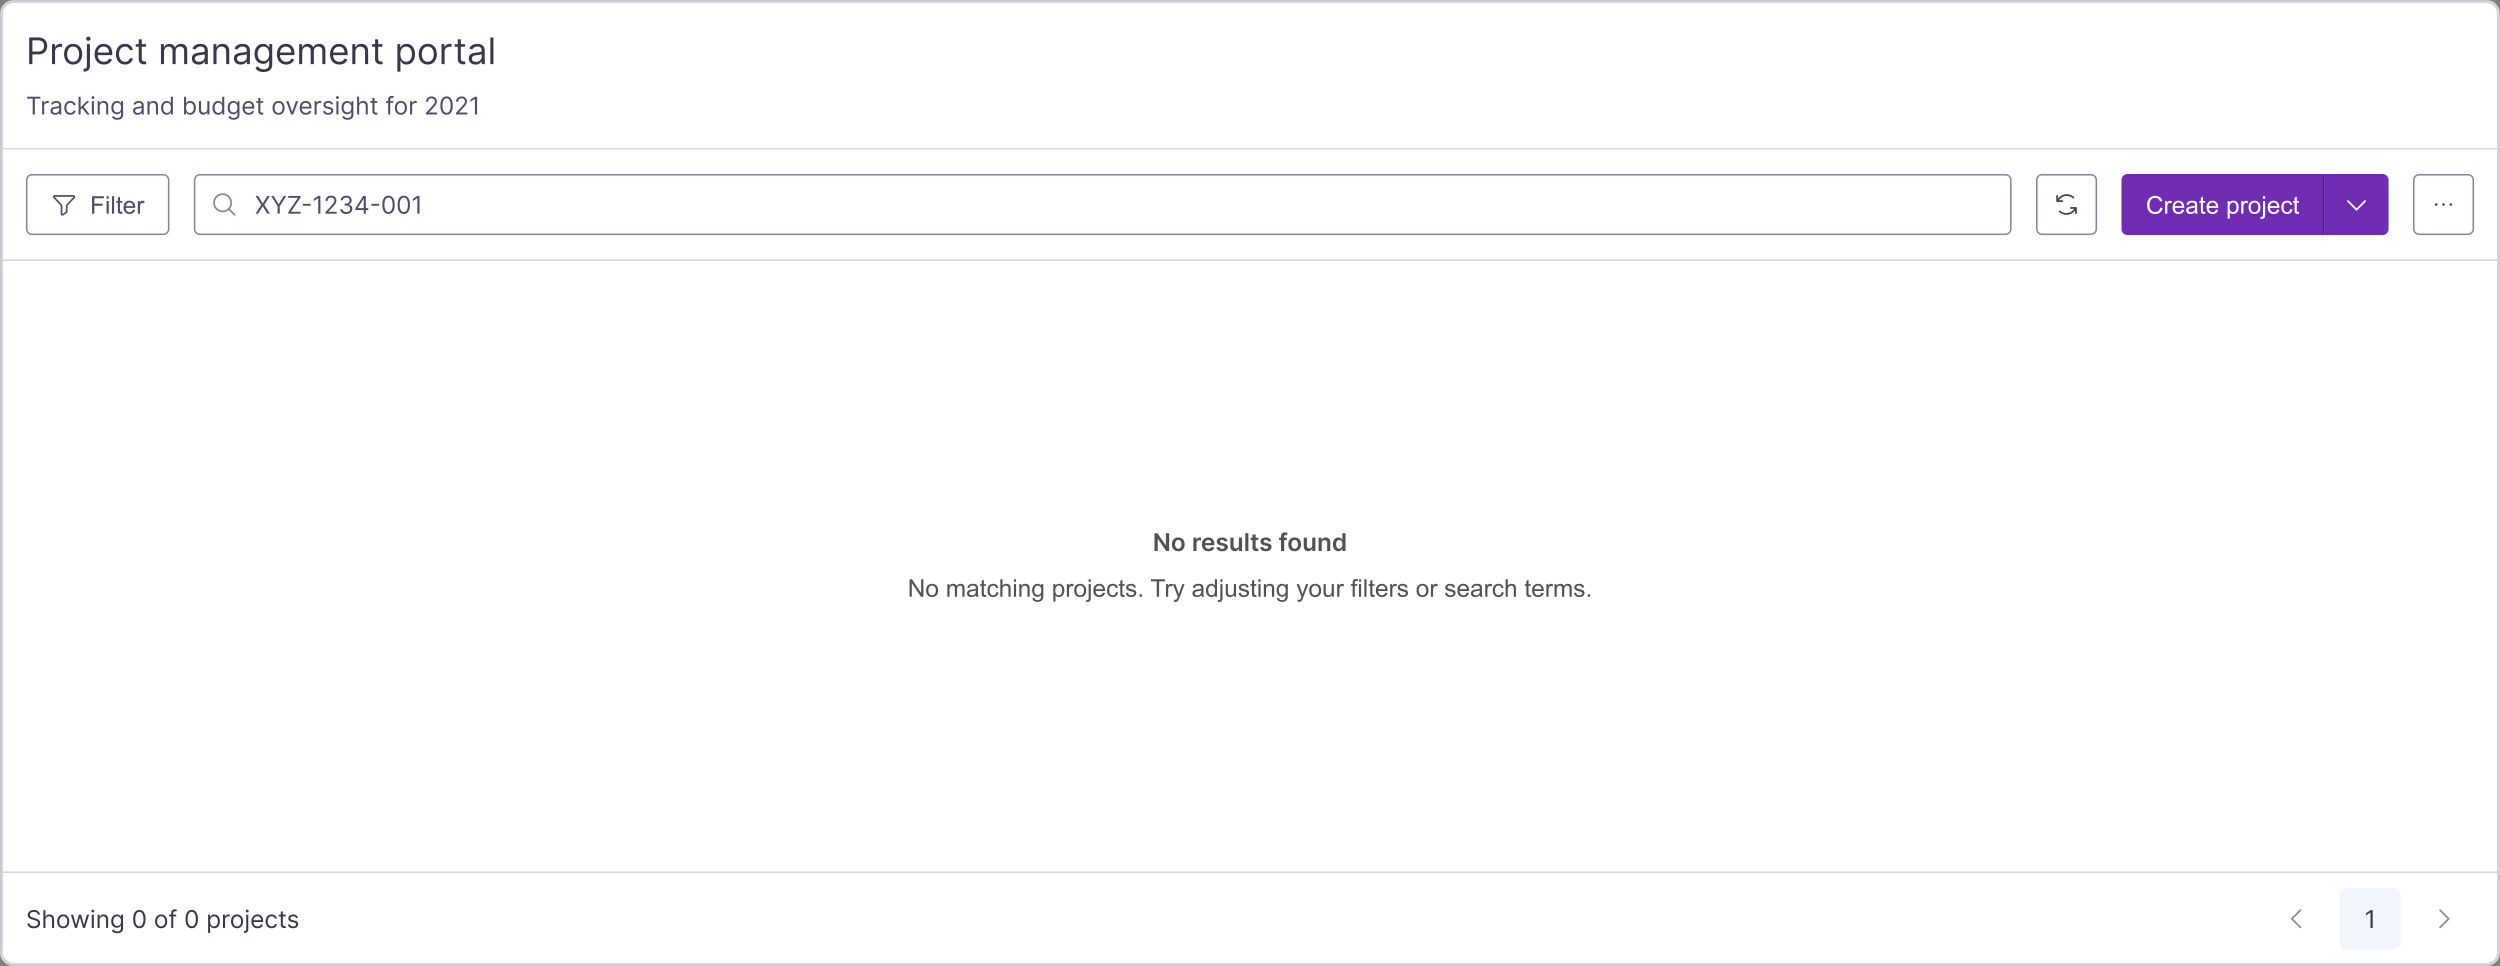 <svg xmlns="http://www.w3.org/2000/svg" width="1638" height="633" fill="none"><rect width="100%" height="100%" fill="#808080" stroke="none"/><g clip-path="url(#a)"><mask id="f" width="1638" height="633" x="0" y="0" fill="#000" maskUnits="userSpaceOnUse"><path fill="#fff" d="M0 0h1638v633H0z"/><path d="M1 9a8 8 0 0 1 8-8h1620a8 8 0 0 1 8 8v615a8 8 0 0 1-8 8H9a8 8 0 0 1-8-8V9Z"/></mask><path fill="#fff" d="M1 9a8 8 0 0 1 8-8h1620a8 8 0 0 1 8 8v615a8 8 0 0 1-8 8H9a8 8 0 0 1-8-8V9Z"/><path fill="#fff" d="M1 1h1636v96H1z"/><path fill="#3A374B" d="M19.114 42V24.546h5.897c1.37 0 2.489.247 3.358.74.875.49 1.523 1.151 1.944 1.987.42.835.63 1.767.63 2.795 0 1.029-.21 1.963-.63 2.804-.415.841-1.057 1.511-1.927 2.011-.869.495-1.983.742-3.34.742h-4.228V33.75h4.16c.937 0 1.69-.162 2.258-.486.568-.324.98-.761 1.236-1.312.261-.557.392-1.185.392-1.884 0-.699-.131-1.324-.392-1.875-.256-.551-.67-.983-1.245-1.295-.574-.319-1.335-.477-2.284-.477h-3.716V42h-2.113Zm14.961 0V28.91h1.944v1.976h.136c.239-.647.67-1.173 1.295-1.576a3.812 3.812 0 0 1 2.114-.605c.148 0 .332.002.554.008.221.006.39.014.503.026v2.045a5.94 5.94 0 0 0-.469-.077 4.61 4.61 0 0 0-.758-.06c-.637 0-1.205.134-1.705.401a3.022 3.022 0 0 0-1.176 1.091 2.94 2.94 0 0 0-.426 1.577V42h-2.012Zm13.85.273c-1.182 0-2.219-.282-3.111-.844-.886-.563-1.58-1.35-2.08-2.36-.494-1.012-.741-2.194-.741-3.546 0-1.364.247-2.554.741-3.571.5-1.017 1.194-1.807 2.08-2.37.892-.562 1.929-.843 3.11-.843 1.182 0 2.217.28 3.103.843.892.563 1.585 1.353 2.08 2.37.5 1.017.75 2.207.75 3.57 0 1.353-.25 2.535-.75 3.546-.495 1.012-1.188 1.799-2.08 2.361-.886.563-1.92.844-3.102.844Zm0-1.807c.897 0 1.636-.23 2.216-.69.58-.46 1.008-1.066 1.287-1.816a6.95 6.95 0 0 0 .417-2.437c0-.875-.139-1.69-.417-2.446-.279-.756-.708-1.367-1.287-1.833-.58-.466-1.319-.698-2.216-.698-.898 0-1.637.232-2.216.698-.58.466-1.009 1.077-1.287 1.833a7.021 7.021 0 0 0-.418 2.446c0 .875.14 1.687.418 2.437.278.75.707 1.355 1.287 1.816.58.46 1.318.69 2.216.69Zm9.002-11.557h2.011v14.046c0 .806-.139 1.505-.417 2.096a3.007 3.007 0 0 1-1.245 1.372c-.55.324-1.247.486-2.088.486h-.409v-1.875h.375c.614 0 1.063-.182 1.347-.545.284-.358.426-.87.426-1.534V28.909Zm.989-2.182a1.43 1.43 0 0 1-1.015-.4 1.287 1.287 0 0 1-.417-.963c0-.375.139-.696.417-.963A1.43 1.43 0 0 1 57.915 24a1.4 1.4 0 0 1 1.006.4c.284.268.426.589.426.964s-.142.696-.426.963a1.4 1.4 0 0 1-1.005.4ZM68.11 42.273c-1.262 0-2.35-.279-3.264-.836-.91-.562-1.611-1.346-2.105-2.352-.49-1.011-.733-2.187-.733-3.528 0-1.341.244-2.523.733-3.546.494-1.028 1.181-1.83 2.062-2.403.886-.58 1.92-.87 3.102-.87.682 0 1.355.114 2.02.341.665.228 1.27.597 1.816 1.108.545.506.98 1.177 1.303 2.012.324.835.486 1.864.486 3.085v.852H63.44v-1.738h8.045c0-.739-.148-1.398-.443-1.978a3.34 3.34 0 0 0-1.245-1.372c-.534-.335-1.165-.502-1.892-.502-.8 0-1.494.198-2.08.596a3.926 3.926 0 0 0-1.337 1.534 4.507 4.507 0 0 0-.47 2.029v1.159c0 .988.171 1.826.512 2.514.347.682.827 1.202 1.44 1.56.614.352 1.327.528 2.14.528.528 0 1.005-.074 1.432-.222a3.06 3.06 0 0 0 1.116-.681c.313-.307.554-.688.724-1.143l1.944.546a4.308 4.308 0 0 1-1.031 1.739c-.484.494-1.08.88-1.79 1.159-.71.272-1.509.409-2.395.409Zm13.798 0c-1.227 0-2.284-.29-3.17-.87-.887-.58-1.569-1.377-2.046-2.395-.477-1.017-.716-2.178-.716-3.485 0-1.33.245-2.503.733-3.52.495-1.023 1.182-1.821 2.063-2.395.886-.58 1.92-.87 3.102-.87.92 0 1.75.171 2.489.512.738.34 1.343.818 1.815 1.432s.764 1.33.878 2.148h-2.011c-.154-.597-.495-1.125-1.023-1.586-.523-.466-1.227-.698-2.114-.698-.784 0-1.472.204-2.062.613-.586.404-1.043.974-1.373 1.713-.323.733-.485 1.594-.485 2.583 0 1.01.159 1.892.477 2.642.324.75.778 1.332 1.364 1.747.59.414 1.284.622 2.08.622.522 0 .996-.091 1.422-.273a2.937 2.937 0 0 0 1.083-.784c.295-.34.505-.75.63-1.227h2.012a4.66 4.66 0 0 1-.844 2.088c-.443.613-1.031 1.102-1.764 1.466-.727.358-1.574.537-2.54.537ZM95.69 28.909v1.705h-6.784v-1.705h6.784Zm-4.806-3.136h2.01V38.25c0 .568.083.994.248 1.278.17.279.386.466.648.563a2.6 2.6 0 0 0 .843.136c.222 0 .404-.011.546-.034l.34-.068.41 1.807a4.081 4.081 0 0 1-.571.153 4.205 4.205 0 0 1-.929.085 4.05 4.05 0 0 1-1.67-.366 3.319 3.319 0 0 1-1.347-1.117c-.352-.5-.529-1.13-.529-1.892V25.773ZM105.465 42V28.91h1.943v2.044h.171a3.286 3.286 0 0 1 1.321-1.627c.608-.392 1.338-.588 2.19-.588.864 0 1.582.196 2.156.588.58.386 1.031.929 1.355 1.627h.137a3.813 3.813 0 0 1 1.508-1.61c.671-.404 1.475-.605 2.412-.605 1.171 0 2.128.366 2.872 1.1.745.726 1.117 1.86 1.117 3.4V42h-2.012v-8.761c0-.966-.264-1.657-.792-2.071-.529-.415-1.151-.622-1.867-.622-.92 0-1.633.278-2.139.835-.506.55-.758 1.25-.758 2.096V42h-2.046v-8.966c0-.744-.241-1.344-.724-1.798-.483-.46-1.105-.69-1.867-.69-.523 0-1.011.139-1.466.417a3.157 3.157 0 0 0-1.091 1.16c-.272.488-.409 1.053-.409 1.695V42h-2.011Zm24.712.307c-.83 0-1.583-.156-2.259-.469a3.88 3.88 0 0 1-1.611-1.372c-.397-.602-.596-1.33-.596-2.182 0-.75.147-1.358.443-1.824.295-.471.69-.84 1.184-1.108a6.233 6.233 0 0 1 1.637-.596 19.899 19.899 0 0 1 1.815-.324 82.224 82.224 0 0 1 1.935-.23c.5-.057.863-.15 1.091-.282.233-.13.349-.358.349-.681v-.069c0-.84-.23-1.494-.69-1.96-.455-.466-1.145-.699-2.071-.699-.96 0-1.713.21-2.259.631-.545.42-.929.87-1.15 1.347l-1.909-.682c.341-.796.795-1.415 1.363-1.858a5.112 5.112 0 0 1 1.875-.938 7.788 7.788 0 0 1 2.012-.272c.42 0 .903.05 1.449.153a4.63 4.63 0 0 1 1.593.605c.517.307.946.77 1.287 1.39.341.619.512 1.448.512 2.488V42h-2.012v-1.773h-.102c-.136.284-.364.588-.682.912-.318.324-.741.6-1.27.827-.528.227-1.173.34-1.934.34Zm.306-1.807c.796 0 1.466-.156 2.012-.469.551-.312.966-.716 1.244-1.21a3.085 3.085 0 0 0 .426-1.56v-1.84c-.085.102-.273.196-.562.28-.284.08-.614.151-.989.214-.369.057-.73.108-1.082.153-.347.04-.628.074-.844.102a7.682 7.682 0 0 0-1.466.333c-.449.148-.812.372-1.091.673-.273.296-.409.699-.409 1.21 0 .7.259 1.228.776 1.586.522.352 1.184.528 1.985.528Zm11.376-6.375V42h-2.011V28.91h1.943v2.044h.17a3.74 3.74 0 0 1 1.398-1.602c.625-.409 1.432-.613 2.421-.613.886 0 1.661.181 2.326.545.665.358 1.182.904 1.551 1.637.37.727.554 1.647.554 2.76V42H148.2v-8.182c0-1.028-.267-1.83-.801-2.403-.534-.58-1.267-.87-2.199-.87-.642 0-1.216.14-1.722.418-.5.278-.894.685-1.184 1.219-.29.534-.435 1.182-.435 1.943Zm15.88 8.182c-.829 0-1.582-.156-2.258-.469a3.867 3.867 0 0 1-1.611-1.372c-.398-.602-.597-1.33-.597-2.182 0-.75.148-1.358.443-1.824.296-.471.691-.84 1.185-1.108a6.226 6.226 0 0 1 1.636-.596 19.981 19.981 0 0 1 1.816-.324 81.61 81.61 0 0 1 1.934-.23c.5-.057.864-.15 1.091-.282.233-.13.35-.358.35-.681v-.069c0-.84-.23-1.494-.691-1.96-.454-.466-1.145-.699-2.071-.699-.96 0-1.713.21-2.258.631-.546.42-.929.87-1.151 1.347l-1.909-.682c.341-.796.796-1.415 1.364-1.858a5.112 5.112 0 0 1 1.875-.938 7.78 7.78 0 0 1 2.011-.272c.421 0 .904.05 1.449.153a4.643 4.643 0 0 1 1.594.605c.517.307.946.77 1.287 1.39.341.619.511 1.448.511 2.488V42h-2.011v-1.773h-.103c-.136.284-.363.588-.681.912-.319.324-.742.6-1.27.827-.529.227-1.174.34-1.935.34Zm.307-1.807c.795 0 1.466-.156 2.011-.469.551-.312.966-.716 1.245-1.21a3.085 3.085 0 0 0 .426-1.56v-1.84c-.086.102-.273.196-.563.28a9.48 9.48 0 0 1-.988.214 42.579 42.579 0 0 1-1.927.255 7.672 7.672 0 0 0-1.465.333c-.449.148-.813.372-1.091.673-.273.296-.409.699-.409 1.21 0 .7.258 1.228.775 1.586.523.352 1.185.528 1.986.528Zm14.648 6.682c-.971 0-1.807-.125-2.505-.375-.699-.245-1.282-.568-1.748-.972a5.323 5.323 0 0 1-1.099-1.278l1.602-1.125c.182.238.412.511.691.818.278.313.659.582 1.142.81.488.233 1.128.35 1.917.35 1.057 0 1.929-.257 2.617-.768.687-.511 1.031-1.313 1.031-2.403v-2.66h-.17c-.148.24-.358.535-.631.887-.267.346-.654.656-1.159.929-.5.267-1.176.4-2.029.4-1.056 0-2.005-.25-2.846-.75-.835-.5-1.497-1.227-1.986-2.181-.483-.955-.724-2.114-.724-3.478 0-1.34.235-2.508.707-3.503.472-1 1.128-1.772 1.969-2.318.841-.55 1.812-.826 2.914-.826.853 0 1.529.142 2.029.426.506.278.892.596 1.159.954.273.353.483.642.631.87h.204v-2.08h1.943v13.466c0 1.125-.255 2.04-.767 2.744-.505.71-1.187 1.23-2.045 1.56-.852.335-1.801.503-2.847.503Zm-.068-7.193c.807 0 1.489-.185 2.046-.554.556-.37.98-.9 1.269-1.594.29-.693.435-1.523.435-2.489 0-.943-.142-1.775-.426-2.497-.284-.721-.705-1.287-1.261-1.696-.557-.409-1.245-.613-2.063-.613-.852 0-1.562.215-2.131.647-.562.432-.985 1.012-1.269 1.739-.279.727-.418 1.534-.418 2.42 0 .91.142 1.713.426 2.412.29.693.716 1.239 1.278 1.637.569.392 1.273.588 2.114.588Zm14.898 2.284c-1.262 0-2.35-.279-3.264-.836-.909-.562-1.611-1.346-2.105-2.352-.489-1.011-.733-2.187-.733-3.528 0-1.341.244-2.523.733-3.546.494-1.028 1.181-1.83 2.062-2.403.886-.58 1.92-.87 3.102-.87.682 0 1.355.114 2.02.341a5.01 5.01 0 0 1 1.816 1.108c.545.506.98 1.177 1.304 2.012.323.835.485 1.864.485 3.085v.852h-10.091v-1.738h8.046c0-.739-.148-1.398-.443-1.978a3.34 3.34 0 0 0-1.245-1.372c-.534-.335-1.164-.502-1.892-.502-.801 0-1.494.198-2.079.596a3.918 3.918 0 0 0-1.338 1.534 4.5 4.5 0 0 0-.469 2.029v1.159c0 .988.17 1.826.511 2.514.347.682.827 1.202 1.441 1.56.613.352 1.326.528 2.139.528.528 0 1.006-.074 1.432-.222a3.06 3.06 0 0 0 1.116-.681 3.1 3.1 0 0 0 .725-1.143l1.943.546a4.324 4.324 0 0 1-1.031 1.739c-.483.494-1.08.88-1.79 1.159-.71.272-1.509.409-2.395.409Zm8.48-.273V28.91h1.943v2.044h.171a3.286 3.286 0 0 1 1.321-1.627c.608-.392 1.338-.588 2.19-.588.864 0 1.582.196 2.156.588.58.386 1.031.929 1.355 1.627h.137a3.813 3.813 0 0 1 1.508-1.61c.671-.404 1.475-.605 2.412-.605 1.171 0 2.128.366 2.872 1.1.745.726 1.117 1.86 1.117 3.4V42h-2.012v-8.761c0-.966-.264-1.657-.792-2.071-.529-.415-1.151-.622-1.867-.622-.92 0-1.633.278-2.139.835-.506.55-.758 1.25-.758 2.096V42h-2.046v-8.966c0-.744-.241-1.344-.724-1.798-.483-.46-1.105-.69-1.867-.69a2.76 2.76 0 0 0-1.466.417 3.157 3.157 0 0 0-1.091 1.16c-.272.488-.409 1.053-.409 1.695V42h-2.011Zm26.348.273c-1.261 0-2.349-.279-3.264-.836-.909-.562-1.611-1.346-2.105-2.352-.489-1.011-.733-2.187-.733-3.528 0-1.341.244-2.523.733-3.546.494-1.028 1.181-1.83 2.062-2.403.887-.58 1.921-.87 3.102-.87a6.21 6.21 0 0 1 2.02.341 5.01 5.01 0 0 1 1.816 1.108c.545.506.98 1.177 1.304 2.012.324.835.485 1.864.485 3.085v.852h-10.09v-1.738h8.045c0-.739-.148-1.398-.443-1.978a3.34 3.34 0 0 0-1.245-1.372c-.534-.335-1.164-.502-1.892-.502-.801 0-1.494.198-2.079.596a3.918 3.918 0 0 0-1.338 1.534 4.5 4.5 0 0 0-.469 2.029v1.159c0 .988.171 1.826.511 2.514.347.682.827 1.202 1.441 1.56.613.352 1.326.528 2.139.528.528 0 1.006-.074 1.432-.222.432-.153.804-.38 1.116-.681a3.1 3.1 0 0 0 .725-1.143l1.943.546a4.312 4.312 0 0 1-1.031 1.739c-.483.494-1.08.88-1.79 1.159-.71.272-1.509.409-2.395.409Zm10.491-8.148V42h-2.011V28.91h1.943v2.044h.171a3.738 3.738 0 0 1 1.397-1.602c.625-.409 1.432-.613 2.421-.613.886 0 1.662.181 2.327.545.664.358 1.181.904 1.551 1.637.369.727.554 1.647.554 2.76V42h-2.012v-8.182c0-1.028-.267-1.83-.801-2.403-.534-.58-1.267-.87-2.199-.87-.642 0-1.216.14-1.721.418a2.99 2.99 0 0 0-1.185 1.219c-.29.534-.435 1.182-.435 1.943Zm17.721-5.216v1.705h-6.784v-1.705h6.784Zm-4.806-3.136h2.011V38.25c0 .568.082.994.247 1.278.171.279.386.466.648.563a2.6 2.6 0 0 0 .844.136c.221 0 .403-.011.545-.034l.341-.068.409 1.807a4.077 4.077 0 0 1-.571.153 4.203 4.203 0 0 1-.929.085 4.046 4.046 0 0 1-1.67-.366 3.318 3.318 0 0 1-1.347-1.117c-.352-.5-.528-1.13-.528-1.892V25.773Zm14.582 21.136v-18h1.943v2.08h.239c.147-.228.352-.517.613-.87.267-.358.648-.676 1.142-.954.5-.284 1.177-.426 2.029-.426 1.102 0 2.074.275 2.915.826.841.551 1.497 1.333 1.968 2.344.472 1.011.708 2.205.708 3.58 0 1.386-.236 2.588-.708 3.605-.471 1.011-1.125 1.795-1.96 2.352-.835.551-1.798.827-2.889.827-.841 0-1.514-.14-2.02-.418-.506-.284-.895-.605-1.168-.963a12.83 12.83 0 0 1-.63-.903h-.171v6.92h-2.011Zm1.977-11.454c0 .988.145 1.86.435 2.616.29.75.713 1.338 1.27 1.764.557.42 1.238.63 2.045.63.841 0 1.543-.22 2.105-.664.568-.449.995-1.051 1.279-1.807.289-.761.434-1.608.434-2.54 0-.92-.142-1.75-.426-2.488-.278-.744-.701-1.332-1.27-1.764-.562-.438-1.27-.657-2.122-.657-.818 0-1.505.208-2.062.623-.557.409-.978.983-1.262 1.721-.284.733-.426 1.588-.426 2.566Zm17.966 6.818c-1.182 0-2.219-.282-3.111-.844-.886-.563-1.579-1.35-2.079-2.36-.495-1.012-.742-2.194-.742-3.546 0-1.364.247-2.554.742-3.571.5-1.017 1.193-1.807 2.079-2.37.892-.562 1.929-.843 3.111-.843 1.182 0 2.216.28 3.102.843.892.563 1.586 1.353 2.08 2.37.5 1.017.75 2.207.75 3.57 0 1.353-.25 2.535-.75 3.546-.494 1.012-1.188 1.799-2.08 2.361-.886.563-1.92.844-3.102.844Zm0-1.807c.898 0 1.636-.23 2.216-.69.58-.46 1.009-1.066 1.287-1.816a6.96 6.96 0 0 0 .418-2.437c0-.875-.14-1.69-.418-2.446-.278-.756-.707-1.367-1.287-1.833-.58-.466-1.318-.698-2.216-.698-.898 0-1.636.232-2.216.698-.579.466-1.008 1.077-1.287 1.833a7.03 7.03 0 0 0-.417 2.446c0 .875.139 1.687.417 2.437.279.75.708 1.355 1.287 1.816.58.46 1.318.69 2.216.69ZM289.286 42V28.91h1.943v1.976h.137c.238-.647.67-1.173 1.295-1.576a3.814 3.814 0 0 1 2.114-.605c.148 0 .332.002.554.008.221.006.389.014.503.026v2.045a6.064 6.064 0 0 0-.469-.077 4.62 4.62 0 0 0-.759-.06c-.636 0-1.204.134-1.704.401a3.018 3.018 0 0 0-1.176 1.091 2.94 2.94 0 0 0-.426 1.577V42h-2.012Zm15.443-13.09v1.704h-6.784v-1.705h6.784Zm-4.806-3.137h2.011V38.25c0 .568.082.994.247 1.278.171.279.386.466.648.563a2.6 2.6 0 0 0 .844.136c.221 0 .403-.011.545-.034l.341-.068.409 1.807a4.077 4.077 0 0 1-.571.153 4.203 4.203 0 0 1-.929.085 4.046 4.046 0 0 1-1.67-.366 3.318 3.318 0 0 1-1.347-1.117c-.352-.5-.528-1.13-.528-1.892V25.773Zm11.684 16.534c-.829 0-1.582-.156-2.258-.469a3.88 3.88 0 0 1-1.611-1.372c-.398-.602-.597-1.33-.597-2.182 0-.75.148-1.358.444-1.824.295-.471.69-.84 1.184-1.108a6.22 6.22 0 0 1 1.637-.596 19.899 19.899 0 0 1 1.815-.324c.795-.102 1.44-.18 1.935-.23.5-.057.863-.15 1.09-.282.233-.13.35-.358.35-.681v-.069c0-.84-.23-1.494-.69-1.96-.455-.466-1.145-.699-2.071-.699-.961 0-1.714.21-2.259.631-.545.42-.929.87-1.151 1.347l-1.909-.682c.341-.796.796-1.415 1.364-1.858a5.112 5.112 0 0 1 1.875-.938 7.78 7.78 0 0 1 2.011-.272c.421 0 .904.05 1.449.153a4.635 4.635 0 0 1 1.594.605c.517.307.946.77 1.287 1.39.341.619.511 1.448.511 2.488V42h-2.011v-1.773h-.102c-.137.284-.364.588-.682.912-.318.324-.742.6-1.27.827-.529.227-1.173.34-1.935.34Zm.307-1.807c.796 0 1.466-.156 2.011-.469.552-.312.966-.716 1.245-1.21a3.085 3.085 0 0 0 .426-1.56v-1.84c-.085.102-.273.196-.563.28a9.48 9.48 0 0 1-.988.214c-.37.057-.73.108-1.083.153-.346.04-.627.074-.843.102a7.665 7.665 0 0 0-1.466.333c-.449.148-.813.372-1.091.673-.273.296-.409.699-.409 1.21 0 .7.258 1.228.775 1.586.523.352 1.185.528 1.986.528Zm11.376-15.954V42h-2.012V24.546h2.012Z"/><path fill="#504C67" d="M17.773 64.614v-1.25H26.5v1.25h-3.66V75h-1.408V64.614h-3.66ZM27.587 75v-8.727h1.295v1.318h.091c.16-.432.447-.782.864-1.051a2.542 2.542 0 0 1 1.409-.404c.098 0 .221.002.37.006.147.004.259.01.334.017v1.364a4.008 4.008 0 0 0-.312-.051 3.077 3.077 0 0 0-.506-.04c-.424 0-.803.089-1.136.267a1.954 1.954 0 0 0-1.068 1.778V75h-1.341Zm8.521.204a3.545 3.545 0 0 1-1.506-.312 2.584 2.584 0 0 1-1.074-.915c-.265-.401-.397-.886-.397-1.454 0-.5.098-.906.295-1.216.197-.315.46-.56.79-.739.33-.178.693-.31 1.09-.397.402-.092.806-.163 1.211-.217.53-.068.96-.119 1.29-.153.333-.038.576-.1.727-.187.155-.088.233-.239.233-.455v-.045c0-.561-.153-.997-.46-1.307-.303-.31-.763-.466-1.38-.466-.641 0-1.143.14-1.507.42-.363.28-.619.58-.767.898l-1.272-.455c.227-.53.53-.943.909-1.238.382-.3.799-.508 1.25-.625a5.19 5.19 0 0 1 1.34-.182c.281 0 .603.034.967.102a3.09 3.09 0 0 1 1.062.404c.345.204.63.513.858.926.227.413.341.966.341 1.659V75h-1.341v-1.182h-.068a2.36 2.36 0 0 1-.455.608c-.212.216-.494.4-.846.551-.353.152-.783.227-1.29.227ZM36.313 74c.53 0 .977-.104 1.34-.313a2.128 2.128 0 0 0 1.114-1.846v-1.227c-.057.068-.182.13-.375.187-.19.053-.409.1-.659.142a29.952 29.952 0 0 1-1.284.17c-.349.046-.674.12-.977.222a1.68 1.68 0 0 0-.728.45c-.181.196-.272.465-.272.806 0 .466.172.818.517 1.057.348.235.79.352 1.324.352Zm9.788 1.182c-.818 0-1.523-.193-2.114-.58a3.777 3.777 0 0 1-1.363-1.596c-.319-.678-.478-1.453-.478-2.324 0-.886.163-1.669.489-2.347.33-.682.788-1.214 1.375-1.596.59-.387 1.28-.58 2.068-.58.614 0 1.167.114 1.66.341a3.19 3.19 0 0 1 1.21.954c.314.41.509.887.585 1.432h-1.341c-.102-.397-.33-.75-.682-1.056-.349-.311-.818-.466-1.41-.466-.522 0-.98.136-1.374.409-.39.269-.695.65-.915 1.142-.216.488-.324 1.062-.324 1.721 0 .675.106 1.262.318 1.762.216.5.52.888.91 1.165.393.276.855.414 1.386.414a2.4 2.4 0 0 0 .949-.181c.284-.122.524-.296.721-.523.197-.227.337-.5.42-.819h1.342c-.076.516-.264.98-.563 1.393a3.142 3.142 0 0 1-1.176.977c-.485.239-1.05.358-1.693.358Zm6.642-3.364-.023-1.659h.273l3.818-3.886h1.66l-4.069 4.113h-.114l-1.545 1.432ZM51.493 75V63.364h1.34V75h-1.34Zm5.545 0-3.409-4.318.955-.932L58.743 75h-1.705Zm3.158 0v-8.727h1.34V75h-1.34Zm.682-10.182a.953.953 0 0 1-.676-.267.858.858 0 0 1-.279-.642c0-.25.093-.464.279-.642a.954.954 0 0 1 .676-.267c.261 0 .485.089.67.267a.85.85 0 0 1 .284.642.85.85 0 0 1-.284.642.934.934 0 0 1-.67.267Zm4.456 4.932V75h-1.341v-8.727h1.295v1.363h.114c.204-.443.515-.799.932-1.068.416-.272.954-.409 1.613-.409.591 0 1.108.121 1.552.364.443.238.788.602 1.034 1.09.246.486.369 1.1.369 1.841V75h-1.34v-5.454c0-.686-.179-1.22-.535-1.603-.356-.386-.845-.58-1.466-.58-.428 0-.81.093-1.148.279a1.993 1.993 0 0 0-.79.813c-.193.356-.29.787-.29 1.295Zm11.541 8.704c-.648 0-1.204-.083-1.67-.25a3.542 3.542 0 0 1-1.165-.647 3.542 3.542 0 0 1-.733-.853l1.068-.75c.121.16.275.342.46.546.186.208.44.388.762.54.325.155.752.233 1.278.233.704 0 1.286-.17 1.744-.512.459-.34.688-.875.688-1.602v-1.773h-.114a7.24 7.24 0 0 1-.42.591c-.178.231-.436.438-.773.62-.333.178-.784.267-1.352.267a3.646 3.646 0 0 1-1.898-.5c-.557-.334-.998-.819-1.324-1.455-.322-.636-.483-1.409-.483-2.318 0-.894.157-1.672.472-2.335.314-.667.752-1.182 1.312-1.546.56-.367 1.209-.55 1.944-.55.568 0 1.018.094 1.352.283.337.186.594.398.773.636.181.235.321.429.42.58h.136v-1.386h1.296v8.977c0 .75-.17 1.36-.512 1.83-.337.473-.791.82-1.363 1.04-.569.223-1.201.334-1.898.334Zm-.046-4.795c.538 0 .993-.123 1.364-.37.371-.245.654-.6.847-1.062.193-.462.29-1.015.29-1.659 0-.629-.095-1.183-.284-1.665-.19-.48-.47-.858-.842-1.13-.37-.273-.829-.41-1.374-.41-.569 0-1.042.145-1.42.433a2.629 2.629 0 0 0-.847 1.158 4.482 4.482 0 0 0-.279 1.614c0 .606.095 1.142.284 1.608.193.462.478.826.853 1.091.378.261.848.392 1.408.392Zm13.342 1.545a3.545 3.545 0 0 1-1.506-.312 2.584 2.584 0 0 1-1.074-.915c-.265-.401-.398-.886-.398-1.454 0-.5.099-.906.296-1.216.197-.315.46-.56.79-.739.329-.178.693-.31 1.09-.397.402-.092.805-.163 1.21-.217.53-.068.96-.119 1.29-.153.334-.038.576-.1.728-.187.155-.088.233-.239.233-.455v-.045c0-.561-.154-.997-.46-1.307-.304-.31-.764-.466-1.381-.466-.64 0-1.142.14-1.506.42-.364.28-.62.58-.767.898l-1.273-.455c.228-.53.53-.943.91-1.238.382-.3.799-.508 1.25-.625a5.19 5.19 0 0 1 1.34-.182c.28 0 .603.034.966.102a3.09 3.09 0 0 1 1.063.404c.344.204.63.513.858.926.227.413.34.966.34 1.659V75h-1.34v-1.182h-.069a2.36 2.36 0 0 1-.454.608c-.212.216-.495.4-.847.551-.352.152-.782.227-1.29.227ZM90.374 74c.53 0 .977-.104 1.34-.313a2.128 2.128 0 0 0 1.114-1.846v-1.227c-.056.068-.181.13-.374.187-.19.053-.41.1-.66.142a29.952 29.952 0 0 1-1.284.17 5.19 5.19 0 0 0-.977.222 1.67 1.67 0 0 0-.727.45c-.182.196-.273.465-.273.806 0 .466.172.818.517 1.057.349.235.79.352 1.324.352Zm7.584-4.25V75h-1.341v-8.727h1.295v1.363h.114c.204-.443.515-.799.932-1.068.416-.272.954-.409 1.613-.409.591 0 1.108.121 1.552.364.443.238.787.602 1.034 1.09.246.486.369 1.1.369 1.841V75h-1.341v-5.454c0-.686-.178-1.22-.534-1.603-.356-.386-.845-.58-1.466-.58-.428 0-.81.093-1.148.279a1.993 1.993 0 0 0-.79.813c-.193.356-.29.787-.29 1.295Zm11.314 5.432c-.728 0-1.37-.184-1.926-.551-.557-.371-.993-.894-1.307-1.569-.315-.677-.472-1.479-.472-2.403 0-.917.157-1.712.472-2.386.314-.674.752-1.195 1.312-1.563.561-.367 1.209-.55 1.943-.55.569 0 1.018.094 1.347.283.333.186.587.398.761.636.178.235.317.429.415.58h.114v-4.295h1.341V75h-1.296v-1.34h-.159a8.522 8.522 0 0 1-.42.601c-.182.239-.442.453-.779.642-.337.186-.786.279-1.346.279Zm.182-1.205c.537 0 .992-.14 1.363-.42.371-.284.654-.676.847-1.176.193-.504.29-1.085.29-1.745 0-.651-.095-1.221-.285-1.71-.189-.492-.469-.875-.84-1.148-.372-.276-.83-.414-1.375-.414-.569 0-1.042.145-1.421.437-.375.288-.657.68-.846 1.176a4.666 4.666 0 0 0-.279 1.66c0 .62.095 1.185.284 1.692.193.504.477.906.852 1.205.379.295.849.443 1.41.443ZM120.597 75V63.364h1.341v4.295h.113c.099-.151.235-.345.409-.58.178-.238.432-.45.762-.636.333-.19.784-.284 1.352-.284.735 0 1.382.184 1.943.551.561.368.998.889 1.313 1.563.314.674.471 1.47.471 2.386 0 .924-.157 1.725-.471 2.403-.315.675-.75 1.198-1.307 1.569-.557.367-1.199.55-1.926.55-.561 0-1.01-.092-1.347-.278-.337-.189-.597-.403-.778-.642a8.77 8.77 0 0 1-.421-.602h-.159V75h-1.295Zm1.318-4.364c0 .66.096 1.24.29 1.745.193.5.475.892.846 1.176.371.28.826.42 1.364.42.56 0 1.028-.148 1.403-.443.379-.3.663-.7.852-1.205.194-.507.29-1.071.29-1.693 0-.613-.094-1.166-.284-1.659-.185-.496-.468-.888-.846-1.176-.375-.291-.847-.437-1.415-.437-.546 0-1.004.138-1.375.414-.371.273-.652.656-.841 1.148-.19.489-.284 1.059-.284 1.71Zm13.937.796v-5.16h1.341V75h-1.341v-1.477h-.091c-.204.443-.522.82-.954 1.13-.432.307-.977.46-1.637.46-.545 0-1.03-.119-1.454-.357-.424-.243-.758-.606-1-1.091-.243-.489-.364-1.104-.364-1.847v-5.545h1.341v5.454c0 .637.178 1.144.534 1.523.36.379.818.568 1.375.568.334 0 .673-.085 1.017-.255.349-.171.64-.432.875-.785.239-.352.358-.8.358-1.346Zm7.093 3.75c-.728 0-1.37-.184-1.927-.551-.556-.371-.992-.894-1.306-1.569-.315-.677-.472-1.479-.472-2.403 0-.917.157-1.712.472-2.386.314-.674.752-1.195 1.312-1.563.561-.367 1.208-.55 1.943-.55.569 0 1.017.094 1.347.283.333.186.587.398.761.636.178.235.317.429.415.58h.114v-4.295h1.341V75h-1.296v-1.34h-.159a8.7 8.7 0 0 1-.42.601c-.182.239-.442.453-.779.642-.337.186-.786.279-1.346.279Zm.181-1.205c.538 0 .993-.14 1.364-.42.371-.284.653-.676.847-1.176.193-.504.289-1.085.289-1.745 0-.651-.094-1.221-.284-1.71-.189-.492-.469-.875-.841-1.148-.371-.276-.829-.414-1.375-.414-.568 0-1.041.145-1.42.437-.375.288-.657.68-.847 1.176a4.689 4.689 0 0 0-.278 1.66c0 .62.095 1.185.284 1.692.193.504.477.906.852 1.205.379.295.849.443 1.409.443Zm9.983 4.477c-.647 0-1.204-.083-1.67-.25a3.546 3.546 0 0 1-1.165-.647 3.542 3.542 0 0 1-.733-.853l1.068-.75c.122.16.275.342.461.546.185.208.439.388.761.54.326.155.752.233 1.278.233.705 0 1.286-.17 1.745-.512.458-.34.687-.875.687-1.602v-1.773h-.113a7.34 7.34 0 0 1-.421.591c-.178.231-.436.438-.773.62-.333.178-.784.267-1.352.267a3.648 3.648 0 0 1-1.898-.5c-.556-.334-.998-.819-1.323-1.455-.322-.636-.483-1.409-.483-2.318 0-.894.157-1.672.471-2.335.315-.667.752-1.182 1.313-1.546.56-.367 1.208-.55 1.943-.55.568 0 1.019.094 1.352.283.337.186.595.398.773.636.182.235.322.429.42.58h.137v-1.386h1.295v8.977c0 .75-.17 1.36-.511 1.83-.337.473-.792.82-1.364 1.04-.568.223-1.201.334-1.898.334Zm-.045-4.795c.538 0 .992-.123 1.364-.37.371-.245.653-.6.846-1.062.193-.462.29-1.015.29-1.659 0-.629-.095-1.183-.284-1.665-.19-.48-.47-.858-.841-1.13-.371-.273-.83-.41-1.375-.41-.568 0-1.042.145-1.421.433a2.625 2.625 0 0 0-.846 1.158 4.473 4.473 0 0 0-.279 1.614c0 .606.095 1.142.285 1.608.193.462.477.826.852 1.091.379.261.848.392 1.409.392Zm9.932 1.523c-.841 0-1.567-.186-2.176-.557a3.742 3.742 0 0 1-1.404-1.568c-.326-.674-.488-1.459-.488-2.353 0-.893.162-1.681.488-2.363.33-.686.788-1.22 1.375-1.602.591-.387 1.28-.58 2.068-.58.455 0 .904.076 1.347.227.443.152.847.398 1.21.739.364.337.654.784.87 1.34.215.558.323 1.243.323 2.058v.568h-6.727v-1.16h5.364c0-.492-.099-.931-.296-1.317a2.223 2.223 0 0 0-.829-.915c-.356-.224-.777-.335-1.262-.335-.534 0-.996.132-1.386.397a2.615 2.615 0 0 0-.892 1.023 3.01 3.01 0 0 0-.313 1.352v.773c0 .66.114 1.218.341 1.676.231.455.552.801.961 1.04.409.235.884.352 1.426.352.352 0 .67-.049.954-.148.288-.102.536-.253.745-.454.208-.204.369-.458.483-.761l1.295.363c-.136.44-.366.826-.687 1.16a3.35 3.35 0 0 1-1.194.772 4.42 4.42 0 0 1-1.596.273Zm9.449-8.91v1.137h-4.523v-1.136h4.523Zm-3.205-2.09h1.341V72.5c0 .379.055.663.165.852a.85.85 0 0 0 .432.375c.178.06.365.091.562.091.148 0 .269-.007.364-.022l.227-.046.273 1.204a2.733 2.733 0 0 1-.381.103 2.8 2.8 0 0 1-.619.057 2.7 2.7 0 0 1-1.114-.245 2.215 2.215 0 0 1-.898-.744c-.235-.333-.352-.754-.352-1.261v-8.682Zm13.267 11c-.788 0-1.479-.188-2.074-.563-.591-.375-1.053-.9-1.386-1.573-.33-.675-.494-1.463-.494-2.364 0-.91.164-1.703.494-2.38.333-.679.795-1.205 1.386-1.58.595-.375 1.286-.563 2.074-.563.788 0 1.477.188 2.068.563.595.375 1.057.901 1.387 1.58.333.677.5 1.47.5 2.38 0 .901-.167 1.69-.5 2.364a3.77 3.77 0 0 1-1.387 1.573c-.591.375-1.28.563-2.068.563Zm0-1.205c.599 0 1.091-.153 1.477-.46.387-.307.673-.71.858-1.21.186-.5.279-1.042.279-1.625 0-.584-.093-1.127-.279-1.63a2.74 2.74 0 0 0-.858-1.223c-.386-.31-.878-.465-1.477-.465-.598 0-1.091.155-1.477.465a2.74 2.74 0 0 0-.858 1.222 4.672 4.672 0 0 0-.279 1.63c0 .584.093 1.126.279 1.626.185.5.471.903.858 1.21.386.307.879.46 1.477.46Zm12.825-7.704L192.105 75h-1.364l-3.227-8.727h1.455l2.409 6.954h.091l2.409-6.954h1.454Zm5.117 8.909c-.841 0-1.566-.186-2.176-.557a3.742 3.742 0 0 1-1.404-1.568c-.325-.674-.488-1.459-.488-2.353 0-.893.163-1.681.488-2.363.33-.686.788-1.22 1.375-1.602.591-.387 1.281-.58 2.068-.58.455 0 .904.076 1.347.227.443.152.847.398 1.21.739.364.337.654.784.87 1.34.216.558.323 1.243.323 2.058v.568h-6.727v-1.16h5.364c0-.492-.099-.931-.296-1.317a2.223 2.223 0 0 0-.829-.915c-.356-.224-.777-.335-1.262-.335-.534 0-.996.132-1.386.397a2.615 2.615 0 0 0-.892 1.023c-.208.42-.312.871-.312 1.352v.773c0 .66.113 1.218.34 1.676.232.455.552.801.961 1.04.409.235.884.352 1.426.352.352 0 .67-.049.954-.148.288-.102.536-.253.745-.454.208-.204.369-.458.483-.761l1.295.363a2.87 2.87 0 0 1-.687 1.16 3.35 3.35 0 0 1-1.194.772 4.42 4.42 0 0 1-1.596.273Zm5.653-.182v-8.727h1.296v1.318h.091c.159-.432.447-.782.863-1.051a2.544 2.544 0 0 1 1.409-.404c.099 0 .222.002.37.006.147.004.259.01.335.017v1.364a4.073 4.073 0 0 0-.313-.051 3.068 3.068 0 0 0-.505-.04c-.425 0-.803.089-1.137.267a2.016 2.016 0 0 0-.784.727 1.964 1.964 0 0 0-.284 1.051V75h-1.341Zm12.135-6.773-1.204.341a2.238 2.238 0 0 0-.336-.585 1.616 1.616 0 0 0-.59-.477c-.25-.125-.571-.188-.961-.188-.534 0-.979.123-1.335.37-.352.242-.528.55-.528.926 0 .333.121.596.363.79.243.193.622.354 1.137.482l1.295.319c.78.189 1.362.479 1.744.869.383.386.574.884.574 1.494 0 .5-.144.947-.432 1.341-.284.394-.681.705-1.193.932-.511.227-1.106.34-1.784.34-.89 0-1.627-.192-2.21-.579-.583-.386-.953-.95-1.108-1.693l1.273-.318c.121.47.35.822.687 1.057.341.235.786.352 1.335.352.625 0 1.122-.133 1.489-.398.371-.269.557-.59.557-.966 0-.303-.106-.556-.318-.761-.212-.208-.538-.364-.978-.466l-1.454-.34c-.799-.19-1.386-.484-1.761-.882-.372-.401-.557-.903-.557-1.505 0-.493.138-.928.415-1.307a2.82 2.82 0 0 1 1.142-.892c.484-.216 1.034-.324 1.647-.324.864 0 1.542.19 2.034.568.497.38.849.88 1.057 1.5ZM220.415 75v-8.727h1.341V75h-1.341Zm.682-10.182a.955.955 0 0 1-.677-.267.86.86 0 0 1-.278-.642.86.86 0 0 1 .278-.642.955.955 0 0 1 .677-.267c.261 0 .484.089.67.267a.851.851 0 0 1 .284.642c0 .25-.095.464-.284.642a.934.934 0 0 1-.67.267Zm6.637 13.636c-.647 0-1.204-.083-1.67-.25a3.546 3.546 0 0 1-1.165-.647 3.542 3.542 0 0 1-.733-.853l1.068-.75c.122.16.275.342.461.546.185.208.439.388.761.54.326.155.752.233 1.278.233.705 0 1.286-.17 1.745-.512.458-.34.687-.875.687-1.602v-1.773h-.113a7.34 7.34 0 0 1-.421.591c-.178.231-.436.438-.773.62-.333.178-.784.267-1.352.267a3.648 3.648 0 0 1-1.898-.5c-.556-.334-.998-.819-1.323-1.455-.322-.636-.483-1.409-.483-2.318 0-.894.157-1.672.471-2.335.315-.667.752-1.182 1.313-1.546.56-.367 1.208-.55 1.943-.55.568 0 1.019.094 1.352.283.337.186.595.398.773.636.182.235.322.429.42.58h.137v-1.386h1.295v8.977c0 .75-.17 1.36-.511 1.83-.337.473-.792.82-1.364 1.04-.568.223-1.201.334-1.898.334Zm-.045-4.795c.538 0 .992-.123 1.364-.37.371-.245.653-.6.846-1.062.193-.462.29-1.015.29-1.659 0-.629-.095-1.183-.284-1.665-.19-.48-.47-.858-.841-1.13-.371-.273-.83-.41-1.375-.41-.568 0-1.042.145-1.421.433a2.625 2.625 0 0 0-.846 1.158 4.473 4.473 0 0 0-.279 1.614c0 .606.095 1.142.285 1.608.193.462.477.826.852 1.091.379.261.848.392 1.409.392Zm7.614-3.909V75h-1.341V63.364h1.341v4.272h.113c.205-.45.512-.808.921-1.073.413-.27.962-.404 1.647-.404.595 0 1.116.12 1.563.358.447.235.793.597 1.04 1.085.25.485.375 1.102.375 1.852V75h-1.341v-5.454c0-.694-.18-1.23-.54-1.609-.356-.382-.85-.573-1.483-.573-.439 0-.833.092-1.182.278a2.035 2.035 0 0 0-.818.813c-.197.356-.295.787-.295 1.295Zm11.907-3.477v1.136h-4.522v-1.136h4.522Zm-3.204-2.091h1.341V72.5c0 .379.055.663.164.852.114.186.258.31.432.375.178.06.366.091.563.091a2.4 2.4 0 0 0 .363-.022l.228-.046.272 1.204a2.713 2.713 0 0 1-.38.103c-.163.038-.37.057-.62.057-.378 0-.75-.082-1.113-.245a2.215 2.215 0 0 1-.898-.744c-.235-.333-.352-.754-.352-1.261v-8.682Zm13.608 2.09v1.137h-4.705v-1.136h4.705ZM254.318 75v-9.932c0-.5.118-.916.352-1.25a2.19 2.19 0 0 1 .915-.75c.375-.166.771-.25 1.188-.25.329 0 .598.027.807.08.208.053.363.102.465.147l-.386 1.16a6.673 6.673 0 0 0-.284-.086 1.722 1.722 0 0 0-.466-.05c-.443 0-.763.11-.96.334-.193.224-.29.551-.29.983V75h-1.341Zm8.361.182c-.788 0-1.479-.188-2.074-.563-.591-.375-1.053-.9-1.386-1.573-.33-.675-.495-1.463-.495-2.364 0-.91.165-1.703.495-2.38.333-.679.795-1.205 1.386-1.58.595-.375 1.286-.563 2.074-.563.788 0 1.477.188 2.068.563.595.375 1.057.901 1.387 1.58.333.677.5 1.47.5 2.38 0 .901-.167 1.69-.5 2.364a3.77 3.77 0 0 1-1.387 1.573c-.591.375-1.28.563-2.068.563Zm0-1.205c.598 0 1.091-.153 1.477-.46.387-.307.673-.71.858-1.21.186-.5.279-1.042.279-1.625 0-.584-.093-1.127-.279-1.63a2.74 2.74 0 0 0-.858-1.223c-.386-.31-.879-.465-1.477-.465-.599 0-1.091.155-1.477.465a2.74 2.74 0 0 0-.858 1.222 4.672 4.672 0 0 0-.279 1.63c0 .584.093 1.126.279 1.626.185.5.471.903.858 1.21.386.307.878.46 1.477.46ZM268.68 75v-8.727h1.296v1.318h.091c.159-.432.447-.782.863-1.051a2.544 2.544 0 0 1 1.409-.404c.099 0 .222.002.37.006s.259.01.335.017v1.364a4.014 4.014 0 0 0-.312-.051 3.09 3.09 0 0 0-.506-.04 2.38 2.38 0 0 0-1.137.267c-.329.174-.59.416-.784.727a1.964 1.964 0 0 0-.284 1.051V75h-1.341Zm10.431 0v-1.023l3.841-4.204c.45-.493.822-.92 1.113-1.284.292-.368.508-.713.648-1.035.144-.325.216-.666.216-1.022 0-.41-.099-.763-.295-1.063a1.926 1.926 0 0 0-.796-.693 2.58 2.58 0 0 0-1.136-.244c-.447 0-.837.093-1.171.278a1.92 1.92 0 0 0-.767.767c-.178.33-.267.716-.267 1.16h-1.341c0-.683.157-1.28.472-1.796a3.271 3.271 0 0 1 1.284-1.205c.545-.288 1.157-.431 1.835-.431.682 0 1.286.144 1.813.431.526.288.939.676 1.238 1.165.3.489.449 1.032.449 1.63 0 .429-.077.847-.233 1.257-.151.405-.416.858-.795 1.358-.375.496-.896 1.102-1.563 1.818l-2.613 2.795v.091h5.409V75h-7.341Zm13.483.16c-.856 0-1.585-.234-2.188-.7-.602-.47-1.062-1.15-1.38-2.04-.319-.894-.478-1.973-.478-3.238 0-1.258.159-2.332.478-3.222.322-.894.784-1.575 1.386-2.045.606-.474 1.333-.71 2.182-.71.848 0 1.574.236 2.176.71.606.47 1.068 1.151 1.386 2.045.322.89.483 1.964.483 3.222 0 1.265-.159 2.344-.477 3.239-.318.89-.778 1.57-1.381 2.04-.602.465-1.331.698-2.187.698Zm0-1.25c.848 0 1.507-.41 1.977-1.228.47-.818.705-1.985.705-3.5 0-1.008-.108-1.866-.324-2.574-.212-.708-.519-1.248-.921-1.62a2.03 2.03 0 0 0-1.437-.556c-.841 0-1.498.415-1.972 1.244-.473.826-.71 1.995-.71 3.506 0 1.007.106 1.864.318 2.568.212.704.517 1.24.915 1.608a2.07 2.07 0 0 0 1.449.551Zm6.204 1.09v-1.023l3.841-4.204c.451-.493.822-.92 1.114-1.284.292-.368.507-.713.648-1.035.144-.325.215-.666.215-1.022 0-.41-.098-.763-.295-1.063a1.917 1.917 0 0 0-.795-.693 2.584 2.584 0 0 0-1.137-.244c-.447 0-.837.093-1.17.278a1.92 1.92 0 0 0-.767.767c-.178.33-.267.716-.267 1.16h-1.341c0-.683.157-1.28.471-1.796a3.285 3.285 0 0 1 1.284-1.205 3.875 3.875 0 0 1 1.836-.431c.681 0 1.286.144 1.812.431.527.288.94.676 1.239 1.165.299.489.449 1.032.449 1.63 0 .429-.078.847-.233 1.257-.152.405-.417.858-.796 1.358-.375.496-.896 1.102-1.562 1.818l-2.614 2.795v.091h5.409V75h-7.341Zm13.779-11.636V75h-1.409V64.84h-.069l-2.84 1.887v-1.431l2.909-1.932h1.409Z"/><path fill="#D5D4DB" d="M1 97h1636v1H1z"/><path fill="#fff" d="M1 98h1636v72H1z"/><path fill="#fff" d="M21 114.5h86a3.5 3.5 0 0 1 3.5 3.5v32a3.5 3.5 0 0 1-3.5 3.5H21a3.5 3.5 0 0 1-3.5-3.5v-32a3.5 3.5 0 0 1 3.5-3.5Z"/><path stroke="#888698" d="M21 114.5h86a3.5 3.5 0 0 1 3.5 3.5v32a3.5 3.5 0 0 1-3.5 3.5H21a3.5 3.5 0 0 1-3.5-3.5v-32a3.5 3.5 0 0 1 3.5-3.5Z"/><path fill="#505268" d="M49.214 128.483a1.113 1.113 0 0 0-1.026-.67H35.813a1.122 1.122 0 0 0-1.027.67 1.126 1.126 0 0 0 .196 1.211l.006.006 4.762 5.085v5.403a1.127 1.127 0 0 0 .594.991 1.12 1.12 0 0 0 1.155-.055l2.25-1.5a1.125 1.125 0 0 0 .501-.937v-3.902l4.763-5.085.006-.006a1.11 1.11 0 0 0 .195-1.211Zm-5.784 5.537a1.119 1.119 0 0 0-.305.765v3.902l-2.25 1.501v-5.403a1.12 1.12 0 0 0-.303-.769l-4.76-5.078h12.376l-4.758 5.082Z"/><path fill="#504C67" d="M60.313 140v-11.453h7.726v1.351h-6.21v3.547h5.374v1.352h-5.375V140h-1.516Zm9.53-9.836v-1.617h1.407v1.617h-1.406Zm0 9.836v-8.297h1.407V140h-1.406Zm3.524 0v-11.453h1.406V140h-1.406Zm6.664-1.258.203 1.242a5.17 5.17 0 0 1-1.062.125c-.51 0-.906-.08-1.188-.242a1.356 1.356 0 0 1-.593-.633c-.115-.265-.172-.82-.172-1.664v-4.773h-1.031v-1.094h1.03v-2.055l1.4-.843v2.898h1.413v1.094h-1.414v4.851c0 .401.024.659.07.774a.613.613 0 0 0 .243.273c.114.068.276.102.484.102.156 0 .362-.018.617-.055Zm7.063-1.414 1.453.18c-.23.849-.654 1.508-1.274 1.976-.62.469-1.411.704-2.375.704-1.213 0-2.177-.373-2.89-1.118-.709-.75-1.063-1.799-1.063-3.148 0-1.396.36-2.479 1.078-3.25.72-.771 1.651-1.156 2.797-1.156 1.11 0 2.016.377 2.72 1.132.702.756 1.054 1.818 1.054 3.188 0 .083-.003.208-.008.375h-6.188c.053.911.31 1.609.774 2.094.463.484 1.041.726 1.734.726.516 0 .956-.135 1.32-.406.365-.271.654-.703.868-1.297Zm-4.617-2.273h4.632c-.062-.698-.24-1.222-.53-1.571-.449-.541-1.03-.812-1.743-.812-.646 0-1.19.216-1.633.648-.437.433-.68 1.011-.726 1.735ZM90.305 140v-8.297h1.265v1.258c.323-.589.62-.977.89-1.164.277-.188.58-.281.907-.281.474 0 .956.151 1.445.453l-.484 1.304a2.012 2.012 0 0 0-1.031-.304c-.307 0-.584.093-.828.281a1.48 1.48 0 0 0-.524.766 5.474 5.474 0 0 0-.234 1.64V140h-1.406Z"/><path fill="#fff" d="M131 114.5h1183c1.93 0 3.5 1.567 3.5 3.5v32c0 1.933-1.57 3.5-3.5 3.5H131a3.5 3.5 0 0 1-3.5-3.5v-32a3.5 3.5 0 0 1 3.5-3.5Z"/><path stroke="#888698" d="M131 114.5h1183c1.93 0 3.5 1.567 3.5 3.5v32c0 1.933-1.57 3.5-3.5 3.5H131a3.5 3.5 0 0 1-3.5-3.5v-32a3.5 3.5 0 0 1 3.5-3.5Z"/><path fill="#888698" d="m154.148 140.352-3.521-3.52a6.19 6.19 0 0 0-.583-8.54 6.196 6.196 0 1 0-.212 9.335l3.52 3.521a.554.554 0 0 0 .398.165.565.565 0 0 0 .52-.778.554.554 0 0 0-.122-.183Zm-13.336-7.477a5.06 5.06 0 0 1 6.051-4.965 5.06 5.06 0 0 1 3.689 6.902 5.058 5.058 0 0 1-4.677 3.125 5.066 5.066 0 0 1-5.063-5.062Z"/><g clip-path="url(#b)"><path fill="#504C67" d="m169.091 128.364 3 4.841h.091l3-4.841h1.659l-3.659 5.818 3.659 5.818h-1.659l-3-4.75h-.091l-3 4.75h-1.659l3.75-5.818-3.75-5.818h1.659Zm8.584 0h1.613l3.228 5.431h.136l3.227-5.431h1.614l-4.205 6.841V140h-1.409v-4.795l-4.204-6.841ZM188.929 140v-1.023l6.273-9.363h-6.341v-1.25h8.023v1.022l-6.273 9.364h6.341V140h-8.023Zm14.564-6.443v1.25h-5.091v-1.25h5.091Zm6.427-5.193V140h-1.409v-10.159h-.068l-2.841 1.886v-1.432l2.909-1.931h1.409ZM213.267 140v-1.023l3.841-4.204c.451-.493.822-.921 1.114-1.284a4.78 4.78 0 0 0 .647-1.034c.144-.326.216-.667.216-1.023 0-.409-.098-.763-.295-1.063a1.92 1.92 0 0 0-.796-.693 2.576 2.576 0 0 0-1.136-.244c-.447 0-.837.093-1.17.278-.33.182-.586.438-.768.767-.178.33-.267.716-.267 1.159h-1.341c0-.681.158-1.28.472-1.795a3.281 3.281 0 0 1 1.284-1.205c.546-.288 1.157-.431 1.835-.431.682 0 1.286.143 1.813.431.526.288.939.676 1.239 1.165.299.489.448 1.032.448 1.631 0 .428-.077.846-.233 1.256-.151.405-.416.857-.795 1.357-.375.497-.896 1.103-1.563 1.819l-2.613 2.795v.091h5.409V140h-7.341Zm13.619.159c-.75 0-1.418-.129-2.005-.386-.584-.258-1.048-.616-1.392-1.074a2.883 2.883 0 0 1-.557-1.608h1.432c.03.375.159.699.386.971.227.269.525.478.892.626.367.147.775.221 1.222.221.5 0 .943-.087 1.329-.261.387-.175.69-.417.909-.728.22-.31.33-.67.33-1.079 0-.428-.106-.805-.318-1.131-.212-.329-.523-.587-.932-.772-.409-.186-.909-.279-1.5-.279h-.932v-1.25h.932c.462 0 .867-.083 1.216-.25.352-.167.627-.401.824-.704.2-.303.301-.66.301-1.069a1.96 1.96 0 0 0-.262-1.028 1.785 1.785 0 0 0-.738-.682c-.315-.163-.686-.244-1.114-.244-.401 0-.78.074-1.136.221-.353.144-.64.355-.864.631a1.646 1.646 0 0 0-.364.989h-1.363c.023-.61.206-1.144.551-1.603a3.464 3.464 0 0 1 1.352-1.079 4.364 4.364 0 0 1 1.847-.386c.72 0 1.337.145 1.852.437a3.09 3.09 0 0 1 1.188 1.142c.276.474.414.985.414 1.534 0 .655-.172 1.214-.517 1.676a2.623 2.623 0 0 1-1.392.961v.09c.735.122 1.309.434 1.722.938.413.5.619 1.119.619 1.858 0 .632-.172 1.201-.517 1.704-.341.5-.807.894-1.398 1.182-.59.288-1.263.432-2.017.432Zm5.983-2.545v-1.159l5.114-8.091h.841v1.795h-.568l-3.864 6.114v.091h6.886v1.25h-8.409Zm5.478 2.386v-11.636h1.341V140h-1.341Zm10.083-6.443v1.25h-5.091v-1.25h5.091Zm6.132 6.602c-.856 0-1.585-.233-2.187-.699-.602-.469-1.062-1.149-1.381-2.04-.318-.893-.477-1.973-.477-3.238 0-1.258.159-2.332.477-3.222.322-.894.784-1.576 1.387-2.045.606-.474 1.333-.71 2.181-.71.849 0 1.574.236 2.177.71.606.469 1.068 1.151 1.386 2.045.322.89.483 1.964.483 3.222 0 1.265-.159 2.345-.477 3.238-.319.891-.779 1.571-1.381 2.04-.602.466-1.331.699-2.188.699Zm0-1.25c.849 0 1.508-.409 1.978-1.227.469-.818.704-1.985.704-3.5 0-1.008-.108-1.866-.324-2.574-.212-.708-.518-1.248-.92-1.619a2.03 2.03 0 0 0-1.438-.557c-.84 0-1.498.415-1.971 1.244-.474.826-.71 1.994-.71 3.506 0 1.007.106 1.863.318 2.568.212.705.517 1.241.915 1.608a2.07 2.07 0 0 0 1.448.551Zm10 1.25c-.856 0-1.585-.233-2.187-.699-.602-.469-1.062-1.149-1.381-2.04-.318-.893-.477-1.973-.477-3.238 0-1.258.159-2.332.477-3.222.322-.894.784-1.576 1.387-2.045.606-.474 1.333-.71 2.181-.71.849 0 1.574.236 2.177.71.606.469 1.068 1.151 1.386 2.045.322.89.483 1.964.483 3.222 0 1.265-.159 2.345-.477 3.238-.319.891-.779 1.571-1.381 2.04-.602.466-1.331.699-2.188.699Zm0-1.25c.849 0 1.508-.409 1.978-1.227.469-.818.704-1.985.704-3.5 0-1.008-.108-1.866-.324-2.574-.212-.708-.518-1.248-.92-1.619a2.03 2.03 0 0 0-1.438-.557c-.84 0-1.498.415-1.971 1.244-.474.826-.71 1.994-.71 3.506 0 1.007.106 1.863.318 2.568.212.705.517 1.241.915 1.608a2.07 2.07 0 0 0 1.448.551Zm10.296-10.545V140h-1.409v-10.159h-.068l-2.841 1.886v-1.432l2.909-1.931h1.409Z"/></g><path fill="#fff" d="M1338 114.5h32c1.93 0 3.5 1.567 3.5 3.5v32c0 1.933-1.57 3.5-3.5 3.5h-32c-1.93 0-3.5-1.567-3.5-3.5v-32c0-1.933 1.57-3.5 3.5-3.5Z"/><path stroke="#888698" d="M1338 114.5h32c1.93 0 3.5 1.567 3.5 3.5v32c0 1.933-1.57 3.5-3.5 3.5h-32c-1.93 0-3.5-1.567-3.5-3.5v-32c0-1.933 1.57-3.5 3.5-3.5Z"/><path fill="#404253" d="M1351.19 132.312h-3.38a.576.576 0 0 1-.4-.164.584.584 0 0 1-.16-.398v-3.375c0-.149.06-.292.16-.398a.577.577 0 0 1 .4-.165c.15 0 .29.06.4.165.11.106.17.249.17.398v1.677c1.08-1.227 2.99-2.802 5.62-2.802 3.01 0 4.82 1.777 4.9 1.852.1.105.16.248.16.398 0 .149-.06.292-.16.398a.578.578 0 0 1-.4.166.572.572 0 0 1-.4-.165c-.02-.019-1.57-1.524-4.1-1.524-2.46 0-4.23 1.733-5.1 2.813h2.29c.15 0 .29.059.4.164.1.106.16.249.16.398 0 .149-.06.292-.16.398a.576.576 0 0 1-.4.164Zm9 3.376h-3.38c-.15 0-.29.059-.4.164a.584.584 0 0 0-.16.398c0 .149.06.292.16.398.11.105.25.164.4.164h2.29c-.87 1.08-2.64 2.813-5.1 2.813-2.53 0-4.08-1.505-4.1-1.524a.572.572 0 0 0-.4-.165.578.578 0 0 0-.4.166.584.584 0 0 0-.16.398c0 .15.06.293.16.398.08.075 1.89 1.852 4.9 1.852 2.63 0 4.54-1.575 5.62-2.802v1.677c0 .149.06.292.17.398.11.105.25.165.4.165.15 0 .29-.06.4-.165.1-.106.16-.249.16-.398v-3.375a.584.584 0 0 0-.16-.398.576.576 0 0 0-.4-.164Z"/><g clip-path="url(#c)"><path fill="#702DB4" d="M1523 114h38a4 4 0 0 1 4 4v32a4 4 0 0 1-4 4h-38v-40Z"/><path fill="#fff" d="m1550.02 132.148-5.62 5.625a.623.623 0 0 1-.18.122.614.614 0 0 1-.22.043.614.614 0 0 1-.22-.043.623.623 0 0 1-.18-.122l-5.62-5.625a.551.551 0 0 1 0-.796.555.555 0 0 1 .79 0l5.23 5.228 5.23-5.228a.563.563 0 0 1 .61-.122c.07.028.13.07.18.122.06.052.1.114.12.182.03.069.05.142.05.216 0 .074-.02.147-.05.215a.386.386 0 0 1-.12.183Z"/><mask id="d" fill="#fff"><path d="M1390 118a4 4 0 0 1 4-4h129v40h-129a4 4 0 0 1-4-4v-32Z"/></mask><path fill="#702DB4" d="M1390 118a4 4 0 0 1 4-4h129v40h-129a4 4 0 0 1-4-4v-32Z"/><path fill="#511F85" d="M1390 114h133-133Zm133 40h-133 133Zm-133 0v-40 40Zm134-40v40h-2v-40h2Z" mask="url(#d)"/><path fill="#fff" d="m1415.41 135.984 1.51.383c-.32 1.245-.89 2.195-1.72 2.852-.82.651-1.83.976-3.02.976-1.23 0-2.24-.25-3.02-.75-.77-.505-1.36-1.234-1.76-2.187-.4-.953-.6-1.977-.6-3.07 0-1.193.22-2.232.68-3.118a4.62 4.62 0 0 1 1.94-2.023 5.689 5.689 0 0 1 2.78-.695c1.15 0 2.11.291 2.89.875.79.583 1.33 1.403 1.64 2.461l-1.5.351c-.26-.833-.65-1.44-1.15-1.82-.51-.38-1.14-.571-1.91-.571-.88 0-1.62.211-2.21.633-.59.422-1 .99-1.24 1.703-.24.709-.36 1.44-.36 2.196 0 .974.14 1.825.42 2.554.29.724.73 1.266 1.33 1.625.6.36 1.25.539 1.94.539.85 0 1.57-.244 2.16-.734.59-.49.99-1.216 1.2-2.18Zm3.19 4.016v-8.297h1.27v1.258c.32-.589.62-.977.89-1.164.27-.188.58-.281.9-.281.48 0 .96.151 1.45.453l-.49 1.304a1.981 1.981 0 0 0-1.03-.304c-.3 0-.58.093-.82.281-.25.182-.42.438-.53.766-.15.5-.23 1.046-.23 1.64V140h-1.41Zm11.02-2.672 1.46.18c-.23.849-.66 1.508-1.28 1.976-.62.469-1.41.704-2.37.704-1.21 0-2.18-.373-2.89-1.118-.71-.75-1.06-1.799-1.06-3.148 0-1.396.36-2.479 1.07-3.25.72-.771 1.66-1.156 2.8-1.156 1.11 0 2.02.377 2.72 1.132.7.756 1.05 1.818 1.05 3.188v.375h-6.19c.05.911.31 1.609.77 2.094.47.484 1.04.726 1.74.726.51 0 .95-.135 1.32-.406.36-.271.65-.703.86-1.297Zm-4.61-2.273h4.63c-.06-.698-.24-1.222-.53-1.571-.45-.541-1.03-.812-1.74-.812-.65 0-1.19.216-1.64.648-.43.433-.68 1.011-.72 1.735Zm13.26 3.922c-.53.442-1.03.755-1.51.937-.48.182-1 .274-1.55.274-.91 0-1.61-.222-2.1-.665-.49-.447-.73-1.018-.73-1.711 0-.406.09-.776.27-1.109.19-.338.43-.609.73-.812.3-.203.64-.357 1.01-.461a9.94 9.94 0 0 1 1.25-.211c1.14-.136 1.97-.297 2.51-.485 0-.192.01-.315.01-.367 0-.573-.14-.976-.4-1.211-.36-.317-.9-.476-1.6-.476-.67 0-1.15.117-1.47.351-.31.229-.55.638-.7 1.227l-1.37-.188c.12-.588.33-1.062.61-1.422.29-.364.7-.643 1.25-.836.54-.197 1.17-.296 1.88-.296s1.28.083 1.73.25c.44.166.76.377.97.632.21.25.36.568.44.954.05.239.07.671.07 1.296v1.875c0 1.308.03 2.136.09 2.485.06.344.18.674.36.992h-1.47a2.86 2.86 0 0 1-.28-1.023Zm-.12-3.141c-.51.208-1.28.385-2.3.531-.58.084-.99.177-1.23.281-.23.105-.42.258-.55.461-.13.198-.19.42-.19.664 0 .375.14.688.42.938.28.25.7.375 1.25.375.54 0 1.02-.117 1.44-.352.42-.239.73-.565.93-.976.15-.318.23-.787.23-1.406v-.516Zm6.68 2.906.2 1.242c-.39.084-.75.125-1.06.125-.51 0-.91-.08-1.19-.242-.28-.161-.48-.372-.59-.633-.12-.265-.17-.82-.17-1.664v-4.773h-1.04v-1.094h1.04v-2.055l1.39-.843v2.898h1.42v1.094h-1.42v4.851c0 .401.03.659.07.774.06.114.14.206.25.273.11.068.27.102.48.102.16 0 .36-.018.62-.055Zm7.06-1.414 1.45.18c-.23.849-.65 1.508-1.27 1.976-.62.469-1.41.704-2.37.704-1.22 0-2.18-.373-2.9-1.118-.7-.75-1.06-1.799-1.06-3.148 0-1.396.36-2.479 1.08-3.25.72-.771 1.65-1.156 2.8-1.156 1.11 0 2.01.377 2.72 1.132.7.756 1.05 1.818 1.05 3.188 0 .083 0 .208-.01.375h-6.18c.05.911.31 1.609.77 2.094.46.484 1.04.726 1.73.726.52 0 .96-.135 1.32-.406.37-.271.66-.703.87-1.297Zm-4.62-2.273h4.64c-.07-.698-.24-1.222-.53-1.571-.45-.541-1.03-.812-1.75-.812-.64 0-1.19.216-1.63.648-.44.433-.68 1.011-.73 1.735Zm12.3 8.125v-11.477h1.28v1.078c.3-.422.64-.737 1.03-.945.38-.214.84-.32 1.38-.32.71 0 1.33.182 1.87.546.54.365.95.881 1.23 1.547.28.662.41 1.388.41 2.18 0 .849-.15 1.615-.46 2.297-.3.677-.74 1.198-1.33 1.562-.57.36-1.18.54-1.82.54-.47 0-.89-.099-1.27-.297a2.874 2.874 0 0 1-.91-.75v4.039h-1.41Zm1.27-7.282c0 1.068.22 1.857.65 2.368.43.51.96.765 1.57.765.63 0 1.16-.263 1.6-.789.45-.531.68-1.351.68-2.461 0-1.057-.22-1.849-.66-2.375-.43-.526-.95-.789-1.56-.789-.59 0-1.13.281-1.59.844-.46.557-.69 1.37-.69 2.437Zm7.62 4.102v-8.297h1.27v1.258c.32-.589.62-.977.89-1.164.27-.188.58-.281.9-.281.48 0 .96.151 1.45.453l-.49 1.304a1.981 1.981 0 0 0-1.03-.304c-.3 0-.58.093-.83.281-.24.182-.41.438-.52.766-.15.5-.23 1.046-.23 1.64V140h-1.41Zm4.82-4.148c0-1.537.43-2.675 1.28-3.414.72-.615 1.59-.922 2.61-.922 1.14 0 2.07.375 2.8 1.125.72.744 1.08 1.776 1.08 3.093 0 1.068-.16 1.909-.48 2.524a3.367 3.367 0 0 1-1.4 1.422 4.04 4.04 0 0 1-2 .508c-1.16 0-2.1-.373-2.82-1.118-.71-.744-1.07-1.817-1.07-3.218Zm1.45 0c0 1.062.23 1.859.69 2.39.47.526 1.05.789 1.75.789s1.28-.265 1.74-.797c.47-.531.7-1.341.7-2.429 0-1.026-.23-1.802-.7-2.328-.47-.532-1.05-.797-1.74-.797-.7 0-1.28.263-1.75.789-.46.526-.69 1.32-.69 2.383Zm7.97-5.672v-1.633h1.41v1.633h-1.41Zm-1.78 13.039.27-1.196c.28.073.5.11.66.11.29 0 .5-.097.64-.289.14-.188.21-.662.21-1.422v-8.719h1.41v8.75c0 1.021-.13 1.732-.4 2.133-.34.521-.9.781-1.69.781-.38 0-.74-.049-1.1-.148Zm11.03-5.891 1.46.18c-.23.849-.66 1.508-1.28 1.976-.62.469-1.41.704-2.37.704-1.22 0-2.18-.373-2.89-1.118-.71-.75-1.07-1.799-1.07-3.148 0-1.396.36-2.479 1.08-3.25.72-.771 1.65-1.156 2.8-1.156 1.11 0 2.02.377 2.72 1.132.7.756 1.05 1.818 1.05 3.188v.375h-6.19c.05.911.31 1.609.77 2.094.46.484 1.04.726 1.74.726.51 0 .95-.135 1.32-.406.36-.271.65-.703.86-1.297Zm-4.61-2.273h4.63c-.06-.698-.24-1.222-.53-1.571-.45-.541-1.03-.812-1.74-.812-.65 0-1.19.216-1.64.648-.44.433-.68 1.011-.72 1.735Zm13.25 1.906 1.39.18c-.15.953-.54 1.7-1.17 2.242-.62.536-1.38.805-2.29.805-1.13 0-2.05-.37-2.74-1.11-.69-.745-1.03-1.81-1.03-3.195 0-.896.15-1.68.45-2.352.29-.672.74-1.174 1.35-1.508a4.02 4.02 0 0 1 1.98-.507c.9 0 1.64.229 2.21.687.58.453.94 1.099 1.1 1.938l-1.36.211c-.13-.558-.37-.977-.7-1.258a1.776 1.776 0 0 0-1.19-.422c-.71 0-1.29.255-1.73.766-.44.505-.66 1.307-.66 2.406 0 1.114.21 1.924.64 2.429.42.506.98.758 1.67.758.55 0 1.01-.169 1.38-.508.37-.338.6-.859.7-1.562Zm5.66 1.781.2 1.242c-.39.084-.75.125-1.06.125-.51 0-.91-.08-1.19-.242-.28-.161-.48-.372-.59-.633-.12-.265-.17-.82-.17-1.664v-4.773h-1.03v-1.094h1.03v-2.055l1.4-.843v2.898h1.41v1.094h-1.41v4.851c0 .401.02.659.07.774.05.114.13.206.24.273.11.068.27.102.48.102.16 0 .36-.018.62-.055Z"/></g><path fill="#fff" d="M1585 114.5h32c1.93 0 3.5 1.567 3.5 3.5v32c0 1.933-1.57 3.5-3.5 3.5h-32c-1.93 0-3.5-1.567-3.5-3.5v-32c0-1.933 1.57-3.5 3.5-3.5Z"/><path stroke="#888698" d="M1585 114.5h32c1.93 0 3.5 1.567 3.5 3.5v32c0 1.933-1.57 3.5-3.5 3.5h-32c-1.93 0-3.5-1.567-3.5-3.5v-32c0-1.933 1.57-3.5 3.5-3.5Z"/><path fill="#404253" d="M1601.84 134c0 .167-.05.33-.14.469a.804.804 0 0 1-.38.311.854.854 0 0 1-.92-.183.978.978 0 0 1-.23-.432.903.903 0 0 1 .05-.488.814.814 0 0 1 .31-.379.849.849 0 0 1 1.07.105c.15.159.24.373.24.597Zm3.94-.844c-.17 0-.33.05-.47.142a.878.878 0 0 0-.31.379.903.903 0 0 0-.05.488c.04.163.12.314.23.432a.854.854 0 0 0 .92.183.804.804 0 0 0 .38-.311c.1-.139.14-.302.14-.469a.831.831 0 0 0-.84-.844Zm-9.56 0c-.17 0-.33.05-.47.142a.814.814 0 0 0-.31.379.903.903 0 0 0-.05.488c.03.163.11.314.23.432.12.118.27.198.43.231a.855.855 0 0 0 .87-.359.865.865 0 0 0 .14-.469.875.875 0 0 0-.24-.597.862.862 0 0 0-.6-.247Z"/><path fill="#D5D4DB" d="M1 170h1636v1H1z"/><path fill="#fff" d="M1 171h1636v400H1z"/><path fill="#525252" d="M765.999 349.364V361h-1.875l-5.483-7.926h-.096V361h-2.108v-11.636h1.886l5.477 7.931h.103v-7.931h2.096Zm6.013 11.806c-.852 0-1.591-.187-2.216-.562a3.816 3.816 0 0 1-1.454-1.574c-.341-.674-.512-1.462-.512-2.364 0-.901.171-1.691.512-2.369a3.805 3.805 0 0 1 1.454-1.579c.625-.375 1.364-.563 2.216-.563.852 0 1.591.188 2.216.563a3.774 3.774 0 0 1 1.449 1.579c.345.678.517 1.468.517 2.369 0 .902-.172 1.69-.517 2.364a3.785 3.785 0 0 1-1.449 1.574c-.625.375-1.364.562-2.216.562Zm.011-1.647c.463 0 .849-.127 1.16-.381.31-.258.541-.602.693-1.034.155-.432.233-.913.233-1.443 0-.534-.078-1.017-.233-1.449-.152-.436-.383-.782-.693-1.04-.311-.257-.697-.386-1.16-.386-.473 0-.867.129-1.181.386-.311.258-.544.604-.699 1.04a4.345 4.345 0 0 0-.228 1.449c0 .53.076 1.011.228 1.443.155.432.388.776.699 1.034.314.254.708.381 1.181.381Zm9.885 1.477v-8.727h1.995v1.454h.091c.159-.504.431-.892.818-1.165.39-.276.835-.414 1.335-.414.114 0 .241.005.381.017.144.007.263.021.358.04v1.892a2.13 2.13 0 0 0-.415-.08 3.906 3.906 0 0 0-.54-.04c-.375 0-.712.082-1.011.245a1.78 1.78 0 0 0-.699.664 1.869 1.869 0 0 0-.256.983V361h-2.057Zm9.848.17c-.875 0-1.63-.181-2.267-.545a3.692 3.692 0 0 1-1.46-1.557c-.341-.674-.511-1.468-.511-2.38 0-.898.17-1.686.511-2.364a3.872 3.872 0 0 1 1.443-1.591c.618-.383 1.343-.574 2.176-.574a4.41 4.41 0 0 1 1.523.261c.481.171.905.436 1.273.796.371.36.663.818.875 1.375.212.553.318 1.212.318 1.977v.631h-7.153v-1.387h5.181a2.213 2.213 0 0 0-.255-1.051c-.167-.31-.4-.555-.699-.733a1.966 1.966 0 0 0-1.034-.267c-.421 0-.79.103-1.108.307a2.114 2.114 0 0 0-.744.796 2.267 2.267 0 0 0-.267 1.074v1.21c0 .507.092.943.278 1.307.186.359.445.636.778.829.334.189.724.284 1.171.284.299 0 .57-.041.812-.125.243-.087.453-.214.631-.381.178-.166.312-.373.403-.619l1.921.216a2.991 2.991 0 0 1-.693 1.33 3.385 3.385 0 0 1-1.296.875c-.526.204-1.129.306-1.807.306Zm12.519-6.59-1.875.204a1.507 1.507 0 0 0-.279-.534 1.372 1.372 0 0 0-.522-.403c-.22-.103-.489-.154-.807-.154-.428 0-.788.093-1.08.279-.288.185-.43.426-.426.721a.752.752 0 0 0 .279.619c.193.16.511.29.954.393l1.489.318c.826.178 1.439.46 1.841.846.405.387.61.892.613 1.517a2.364 2.364 0 0 1-.483 1.455c-.314.417-.751.742-1.312.977s-1.205.352-1.932.352c-1.068 0-1.928-.223-2.579-.67-.652-.451-1.04-1.078-1.165-1.881l2.005-.193c.091.394.285.691.58.892.295.201.68.301 1.153.301.489 0 .881-.1 1.177-.301.299-.201.448-.449.448-.744a.773.773 0 0 0-.289-.619c-.19-.163-.485-.288-.887-.375l-1.488-.313c-.837-.174-1.457-.468-1.858-.881-.402-.416-.601-.943-.597-1.579-.004-.538.142-1.004.438-1.398.299-.398.714-.704 1.244-.92.534-.22 1.15-.33 1.846-.33 1.023 0 1.828.218 2.415.653.591.436.957 1.025 1.097 1.768Zm7.446 2.75v-5.057h2.057V361h-1.995v-1.551h-.091c-.196.488-.52.888-.971 1.199-.447.31-.998.466-1.654.466-.571 0-1.077-.127-1.517-.381a2.652 2.652 0 0 1-1.022-1.119c-.247-.493-.37-1.087-.37-1.784v-5.557h2.057v5.238c0 .553.152.993.455 1.319.303.325.701.488 1.193.488.303 0 .597-.074.881-.221a1.79 1.79 0 0 0 .698-.659c.186-.296.279-.665.279-1.108Zm6.229-7.966V361h-2.057v-11.636h2.057Zm6.473 2.909v1.591h-5.017v-1.591h5.017Zm-3.779-2.091h2.057v8.193c0 .277.042.489.125.636a.676.676 0 0 0 .341.296c.14.053.295.079.466.079.129 0 .246-.009.352-.028.11-.019.193-.036.25-.051l.347 1.608c-.11.038-.267.079-.472.125a3.86 3.86 0 0 1-.739.079 3.348 3.348 0 0 1-1.392-.233 2.174 2.174 0 0 1-.983-.806c-.238-.364-.356-.819-.352-1.364v-8.534Zm12.271 4.398-1.875.204a1.504 1.504 0 0 0-.278-.534 1.376 1.376 0 0 0-.523-.403c-.219-.103-.488-.154-.806-.154-.429 0-.788.093-1.08.279-.288.185-.43.426-.426.721a.754.754 0 0 0 .278.619c.193.16.512.29.955.393l1.488.318c.826.178 1.44.46 1.841.846.406.387.61.892.614 1.517a2.377 2.377 0 0 1-.483 1.455c-.314.417-.752.742-1.312.977-.561.235-1.205.352-1.932.352-1.068 0-1.928-.223-2.58-.67-.651-.451-1.04-1.078-1.165-1.881l2.006-.193c.091.394.284.691.58.892.295.201.68.301 1.153.301.489 0 .881-.1 1.176-.301.299-.201.449-.449.449-.744a.774.774 0 0 0-.29-.619c-.189-.163-.485-.288-.886-.375l-1.489-.313c-.837-.174-1.456-.468-1.858-.881-.401-.416-.6-.943-.596-1.579-.004-.538.142-1.004.437-1.398.299-.398.714-.704 1.245-.92.534-.22 1.149-.33 1.846-.33 1.023 0 1.828.218 2.415.653.591.436.956 1.025 1.096 1.768Zm10.273-2.307v1.591h-5.159v-1.591h5.159ZM839.319 361v-9.551c0-.587.121-1.076.364-1.466.246-.39.575-.682.988-.875.413-.193.871-.29 1.375-.29.356 0 .673.029.949.085.277.057.481.108.614.154l-.409 1.591a3.593 3.593 0 0 0-.33-.08 2.012 2.012 0 0 0-.443-.045c-.383 0-.654.093-.813.278-.155.182-.233.443-.233.784V361h-2.062Zm8.959.17c-.853 0-1.591-.187-2.216-.562a3.825 3.825 0 0 1-1.455-1.574c-.341-.674-.511-1.462-.511-2.364 0-.901.17-1.691.511-2.369a3.814 3.814 0 0 1 1.455-1.579c.625-.375 1.363-.563 2.216-.563.852 0 1.591.188 2.216.563a3.766 3.766 0 0 1 1.448 1.579c.345.678.518 1.468.518 2.369 0 .902-.173 1.69-.518 2.364a3.776 3.776 0 0 1-1.448 1.574c-.625.375-1.364.562-2.216.562Zm.011-1.647c.462 0 .849-.127 1.159-.381.311-.258.542-.602.693-1.034.156-.432.233-.913.233-1.443 0-.534-.077-1.017-.233-1.449-.151-.436-.382-.782-.693-1.04-.31-.257-.697-.386-1.159-.386-.473 0-.867.129-1.182.386-.31.258-.543.604-.699 1.04a4.37 4.37 0 0 0-.227 1.449c0 .53.076 1.011.227 1.443.156.432.389.776.699 1.034.315.254.709.381 1.182.381Zm11.479-2.193v-5.057h2.057V361h-1.995v-1.551h-.091c-.197.488-.52.888-.971 1.199-.447.31-.998.466-1.654.466-.572 0-1.077-.127-1.517-.381a2.652 2.652 0 0 1-1.022-1.119c-.247-.493-.37-1.087-.37-1.784v-5.557h2.057v5.238c0 .553.152.993.455 1.319.303.325.7.488 1.193.488.303 0 .596-.074.88-.221.285-.148.518-.368.699-.659.186-.296.279-.665.279-1.108Zm6.228-1.444V361h-2.056v-8.727h1.966v1.483h.102c.201-.489.521-.877.96-1.165.443-.288.991-.432 1.642-.432.602 0 1.127.129 1.574.386a2.6 2.6 0 0 1 1.045 1.12c.25.488.374 1.081.37 1.778V361h-2.057v-5.239c0-.583-.152-1.039-.455-1.369-.299-.33-.714-.494-1.244-.494-.36 0-.68.079-.96.238a1.659 1.659 0 0 0-.654.676c-.155.296-.233.654-.233 1.074Zm10.932 5.267a3.307 3.307 0 0 1-1.841-.528c-.541-.352-.969-.864-1.284-1.534-.314-.671-.471-1.485-.471-2.443 0-.97.159-1.788.477-2.455.322-.67.756-1.176 1.301-1.517a3.342 3.342 0 0 1 1.824-.517c.511 0 .932.087 1.261.261.33.171.591.377.784.62.194.238.343.464.449.676h.085v-4.352h2.063V361h-2.023v-1.375h-.125a3.513 3.513 0 0 1-.46.676 2.526 2.526 0 0 1-.795.602c-.33.167-.745.25-1.245.25Zm.574-1.687c.436 0 .807-.118 1.114-.352.307-.239.54-.57.699-.995.159-.424.238-.918.238-1.483 0-.564-.079-1.055-.238-1.471-.156-.417-.387-.741-.694-.972-.303-.231-.676-.346-1.119-.346-.458 0-.841.119-1.148.358-.306.238-.537.568-.693.988a4.16 4.16 0 0 0-.233 1.443c0 .546.078 1.033.233 1.461.159.424.392.759.699 1.005.311.243.691.364 1.142.364ZM595.961 391v-11.453h1.555l6.015 8.992v-8.992h1.453V391h-1.554l-6.016-9v9h-1.453Zm10.875-4.148c0-1.537.427-2.675 1.281-3.414.714-.615 1.584-.922 2.61-.922 1.14 0 2.072.375 2.796 1.125.724.744 1.086 1.776 1.086 3.093 0 1.068-.161 1.909-.484 2.524a3.386 3.386 0 0 1-1.398 1.422 4.057 4.057 0 0 1-2 .508c-1.162 0-2.102-.373-2.821-1.118-.713-.744-1.07-1.817-1.07-3.218Zm1.445 0c0 1.062.232 1.859.696 2.39a2.232 2.232 0 0 0 1.75.789c.697 0 1.278-.265 1.742-.797.463-.531.695-1.341.695-2.429 0-1.026-.234-1.802-.703-2.328-.464-.532-1.042-.797-1.734-.797-.704 0-1.287.263-1.75.789-.464.526-.696 1.32-.696 2.383ZM620.719 391v-8.297h1.258v1.164c.26-.406.606-.732 1.039-.976.432-.25.924-.375 1.476-.375.615 0 1.117.127 1.508.382.396.256.674.612.836 1.071.656-.969 1.51-1.453 2.562-1.453.823 0 1.456.229 1.899.687.443.453.664 1.154.664 2.102V391h-1.399v-5.227c0-.562-.046-.966-.14-1.211a1.158 1.158 0 0 0-.492-.601 1.55 1.55 0 0 0-.844-.227c-.583 0-1.068.196-1.453.586-.386.386-.578 1.006-.578 1.86V391h-1.407v-5.391c0-.625-.114-1.093-.343-1.406-.229-.312-.604-.469-1.125-.469-.396 0-.763.105-1.102.313a1.778 1.778 0 0 0-.726.914c-.151.401-.227.979-.227 1.734V391h-1.406Zm18.742-1.023c-.521.442-1.023.755-1.508.937a4.321 4.321 0 0 1-1.547.274c-.911 0-1.612-.222-2.101-.665-.49-.447-.735-1.018-.735-1.711 0-.406.091-.776.274-1.109a2.33 2.33 0 0 1 .726-.812 3.47 3.47 0 0 1 1.016-.461c.276-.073.693-.144 1.25-.211 1.135-.136 1.971-.297 2.508-.485.005-.192.008-.315.008-.367 0-.573-.133-.976-.399-1.211-.359-.317-.893-.476-1.601-.476-.662 0-1.151.117-1.469.351-.313.229-.544.638-.695 1.227l-1.376-.188c.126-.588.331-1.062.618-1.422.286-.364.7-.643 1.242-.836.542-.197 1.169-.296 1.883-.296.708 0 1.284.083 1.726.25.443.166.768.377.977.632.208.25.354.568.437.954.047.239.071.671.071 1.296v1.875c0 1.308.028 2.136.086 2.485.062.344.182.674.359.992h-1.469a2.989 2.989 0 0 1-.281-1.023Zm-.117-3.141c-.511.208-1.276.385-2.297.531-.578.084-.987.177-1.227.281a1.22 1.22 0 0 0-.75 1.125c0 .375.141.688.422.938.287.25.703.375 1.25.375.542 0 1.024-.117 1.446-.352.421-.239.731-.565.929-.976.151-.318.227-.787.227-1.406v-.516Zm6.679 2.906.204 1.242c-.396.084-.75.125-1.063.125-.51 0-.906-.08-1.187-.242a1.35 1.35 0 0 1-.594-.633c-.115-.265-.172-.82-.172-1.664v-4.773h-1.031v-1.094h1.031v-2.055l1.398-.843v2.898h1.414v1.094h-1.414v4.851c0 .401.024.659.071.774a.609.609 0 0 0 .242.273c.114.068.276.102.484.102.156 0 .362-.018.617-.055Zm6.797-1.781 1.383.18c-.151.953-.539 1.7-1.164 2.242-.62.536-1.383.805-2.289.805-1.135 0-2.049-.37-2.742-1.11-.688-.745-1.031-1.81-1.031-3.195 0-.896.148-1.68.445-2.352.297-.672.747-1.174 1.351-1.508a4.027 4.027 0 0 1 1.985-.507c.901 0 1.638.229 2.211.687.573.453.94 1.099 1.101 1.938l-1.367.211c-.13-.558-.362-.977-.695-1.258-.328-.282-.727-.422-1.196-.422-.708 0-1.283.255-1.726.766-.443.505-.664 1.307-.664 2.406 0 1.114.213 1.924.64 2.429.428.506.985.758 1.672.758.552 0 1.013-.169 1.383-.508.37-.338.604-.859.703-1.562Zm2.586 3.039v-11.453h1.406v4.109c.657-.76 1.485-1.14 2.485-1.14.614 0 1.148.122 1.601.367.454.239.776.573.969 1 .198.427.297 1.047.297 1.859V391h-1.406v-5.258c0-.703-.154-1.213-.461-1.531-.302-.323-.732-.484-1.289-.484-.417 0-.81.109-1.18.328a1.814 1.814 0 0 0-.781.875c-.156.369-.235.88-.235 1.531V391h-1.406Zm8.914-9.836v-1.617h1.407v1.617h-1.407Zm0 9.836v-8.297h1.407V391h-1.407Zm3.555 0v-8.297h1.266v1.18c.609-.912 1.489-1.367 2.64-1.367.5 0 .959.091 1.375.273.422.177.737.412.946.703.208.292.354.638.437 1.039.052.261.078.716.078 1.367V391h-1.406v-5.047c0-.573-.055-1-.164-1.281a1.326 1.326 0 0 0-.586-.68 1.81 1.81 0 0 0-.977-.258c-.599 0-1.117.19-1.554.571-.433.38-.649 1.101-.649 2.164V391h-1.406Zm8.648.688 1.368.203c.057.421.216.729.476.921.349.261.826.391 1.43.391.651 0 1.154-.13 1.508-.391.354-.26.593-.624.718-1.093.073-.287.107-.888.102-1.805-.615.724-1.38 1.086-2.297 1.086-1.14 0-2.023-.411-2.648-1.234s-.938-1.81-.938-2.961c0-.792.143-1.521.43-2.188.286-.672.7-1.19 1.242-1.555.547-.364 1.188-.546 1.922-.546.979 0 1.786.395 2.422 1.187v-1h1.297v7.172c0 1.292-.133 2.206-.399 2.742-.26.542-.677.969-1.25 1.281-.567.313-1.268.469-2.101.469-.99 0-1.789-.224-2.399-.672-.609-.442-.903-1.112-.883-2.007Zm1.165-4.985c0 1.089.216 1.883.648 2.383.432.5.974.75 1.625.75.646 0 1.187-.247 1.625-.742.437-.5.656-1.282.656-2.344 0-1.016-.226-1.781-.68-2.297-.447-.515-.989-.773-1.624-.773-.626 0-1.157.255-1.594.765-.438.506-.656 1.258-.656 2.258Zm12.453 7.477v-11.477h1.281v1.078c.302-.422.643-.737 1.023-.945.381-.214.841-.32 1.383-.32.708 0 1.333.182 1.875.546.542.365.951.881 1.227 1.547.276.662.414 1.388.414 2.18 0 .849-.154 1.615-.461 2.297-.302.677-.745 1.198-1.328 1.562-.578.36-1.188.54-1.828.54a2.67 2.67 0 0 1-1.266-.297 2.88 2.88 0 0 1-.914-.75v4.039h-1.406Zm1.273-7.282c0 1.068.216 1.857.648 2.368.433.51.956.765 1.571.765.625 0 1.159-.263 1.601-.789.448-.531.672-1.351.672-2.461 0-1.057-.218-1.849-.656-2.375-.432-.526-.951-.789-1.555-.789-.599 0-1.13.281-1.593.844-.459.557-.688 1.37-.688 2.437Zm7.617 4.102v-8.297h1.266v1.258c.323-.589.62-.977.891-1.164.276-.188.578-.281.906-.281.474 0 .955.151 1.445.453l-.484 1.304a2.015 2.015 0 0 0-1.032-.304c-.307 0-.583.093-.828.281a1.484 1.484 0 0 0-.523.766 5.48 5.48 0 0 0-.234 1.64V391h-1.407Zm4.821-4.148c0-1.537.427-2.675 1.281-3.414.713-.615 1.583-.922 2.609-.922 1.141 0 2.073.375 2.797 1.125.724.744 1.086 1.776 1.086 3.093 0 1.068-.161 1.909-.484 2.524a3.382 3.382 0 0 1-1.399 1.422 4.054 4.054 0 0 1-2 .508c-1.161 0-2.101-.373-2.82-1.118-.714-.744-1.07-1.817-1.07-3.218Zm1.445 0c0 1.062.232 1.859.695 2.39a2.234 2.234 0 0 0 1.75.789c.698 0 1.279-.265 1.742-.797.464-.531.696-1.341.696-2.429 0-1.026-.235-1.802-.703-2.328-.464-.532-1.042-.797-1.735-.797-.703 0-1.286.263-1.75.789-.463.526-.695 1.32-.695 2.383Zm7.976-5.672v-1.633h1.407v1.633h-1.407Zm-1.781 13.039.266-1.196c.281.073.502.11.664.11.286 0 .5-.097.64-.289.141-.188.211-.662.211-1.422v-8.719h1.407v8.75c0 1.021-.133 1.732-.399 2.133-.338.521-.901.781-1.687.781-.38 0-.748-.049-1.102-.148Zm11.031-5.891 1.454.18c-.23.849-.654 1.508-1.274 1.976-.62.469-1.411.704-2.375.704-1.213 0-2.177-.373-2.89-1.118-.709-.75-1.063-1.799-1.063-3.148 0-1.396.359-2.479 1.078-3.25.719-.771 1.651-1.156 2.797-1.156 1.109 0 2.016.377 2.719 1.132.703.756 1.054 1.818 1.054 3.188 0 .083-.002.208-.007.375h-6.188c.052.911.31 1.609.774 2.094.463.484 1.041.726 1.734.726.516 0 .956-.135 1.32-.406.365-.271.654-.703.867-1.297Zm-4.617-2.273h4.633c-.062-.698-.24-1.222-.531-1.571-.448-.541-1.029-.812-1.742-.812-.646 0-1.19.216-1.633.648-.438.433-.68 1.011-.727 1.735Zm13.258 1.906 1.383.18c-.151.953-.539 1.7-1.164 2.242-.62.536-1.383.805-2.289.805-1.136 0-2.05-.37-2.742-1.11-.688-.745-1.032-1.81-1.032-3.195 0-.896.149-1.68.446-2.352.296-.672.747-1.174 1.351-1.508a4.027 4.027 0 0 1 1.985-.507c.901 0 1.638.229 2.21.687.573.453.941 1.099 1.102 1.938l-1.367.211c-.13-.558-.362-.977-.695-1.258-.329-.282-.727-.422-1.196-.422-.708 0-1.284.255-1.726.766-.443.505-.664 1.307-.664 2.406 0 1.114.213 1.924.64 2.429.427.506.985.758 1.672.758.552 0 1.013-.169 1.383-.508.37-.338.604-.859.703-1.562Zm5.656 1.781.203 1.242c-.395.084-.75.125-1.062.125-.51 0-.906-.08-1.188-.242a1.352 1.352 0 0 1-.593-.633c-.115-.265-.172-.82-.172-1.664v-4.773h-1.031v-1.094h1.031v-2.055l1.398-.843v2.898h1.414v1.094h-1.414v4.851c0 .401.024.659.071.774a.609.609 0 0 0 .242.273c.114.068.276.102.484.102.156 0 .362-.018.617-.055Zm.821-1.219 1.39-.218c.078.557.295.984.649 1.281.359.297.859.445 1.5.445.646 0 1.125-.13 1.437-.39.313-.266.469-.576.469-.93a.853.853 0 0 0-.414-.75c-.193-.125-.672-.284-1.438-.477-1.031-.26-1.747-.484-2.148-.672a2.128 2.128 0 0 1-.906-.789 2.13 2.13 0 0 1-.305-1.117c0-.37.083-.711.25-1.023.172-.318.404-.581.695-.789.219-.162.516-.297.891-.406.38-.115.786-.172 1.219-.172.651 0 1.221.093 1.711.281.494.187.859.443 1.093.765.235.318.396.745.485 1.282l-1.375.187c-.063-.427-.245-.76-.547-1-.297-.239-.719-.359-1.266-.359-.646 0-1.107.107-1.383.32-.276.214-.414.464-.414.75 0 .182.058.347.172.492.115.151.295.276.539.375.141.052.555.172 1.243.36.994.265 1.687.484 2.078.656.395.167.705.411.929.734.224.323.336.724.336 1.203 0 .469-.138.912-.414 1.329-.271.411-.664.731-1.179.961-.516.224-1.099.336-1.75.336-1.079 0-1.902-.224-2.469-.672-.563-.448-.922-1.112-1.078-1.993Zm8.961 2.477v-1.602h1.601V391h-1.601Zm11.304 0v-10.102h-3.773v-1.351h9.078v1.351h-3.789V391h-1.516Zm6.078 0v-8.297h1.266v1.258c.323-.589.62-.977.891-1.164.276-.188.578-.281.906-.281.474 0 .956.151 1.445.453l-.484 1.304a2.014 2.014 0 0 0-1.031-.304c-.308 0-.584.093-.829.281a1.484 1.484 0 0 0-.523.766 5.48 5.48 0 0 0-.234 1.64V391h-1.407Zm5.282 3.195-.157-1.32c.308.083.576.125.805.125.313 0 .563-.052.75-.156.188-.104.341-.25.461-.438.089-.14.232-.489.43-1.047.026-.078.067-.192.125-.343l-3.149-8.313h1.516l1.726 4.805c.224.609.425 1.25.602 1.922.161-.646.354-1.276.578-1.891l1.774-4.836h1.406l-3.156 8.438c-.339.911-.602 1.539-.789 1.882-.25.464-.537.803-.86 1.016-.323.219-.708.328-1.156.328-.271 0-.573-.057-.906-.172Zm17.929-4.218c-.521.442-1.023.755-1.507.937-.48.182-.995.274-1.547.274-.912 0-1.612-.222-2.102-.665-.49-.447-.734-1.018-.734-1.711 0-.406.091-.776.273-1.109.188-.338.43-.609.727-.812.302-.203.64-.357 1.015-.461.276-.073.693-.144 1.25-.211 1.136-.136 1.972-.297 2.508-.485.005-.192.008-.315.008-.367 0-.573-.133-.976-.398-1.211-.36-.317-.894-.476-1.602-.476-.662 0-1.151.117-1.469.351-.312.229-.544.638-.695 1.227l-1.375-.188c.125-.588.331-1.062.617-1.422.287-.364.701-.643 1.242-.836.542-.197 1.17-.296 1.883-.296.708 0 1.284.083 1.727.25.442.166.768.377.976.632.209.25.354.568.438.954.047.239.07.671.07 1.296v1.875c0 1.308.029 2.136.086 2.485.062.344.182.674.359.992h-1.468a2.989 2.989 0 0 1-.282-1.023Zm-.117-3.141c-.51.208-1.276.385-2.297.531-.578.084-.987.177-1.226.281a1.218 1.218 0 0 0-.75 1.125c0 .375.14.688.422.938.286.25.703.375 1.25.375.541 0 1.023-.117 1.445-.352a2.21 2.21 0 0 0 .93-.976c.151-.318.226-.787.226-1.406v-.516ZM796.07 391v-1.047c-.526.823-1.299 1.235-2.32 1.235a3.277 3.277 0 0 1-1.828-.547c-.552-.365-.982-.873-1.289-1.524-.302-.656-.453-1.409-.453-2.258 0-.828.138-1.578.414-2.25.276-.677.69-1.195 1.242-1.554a3.316 3.316 0 0 1 1.852-.539c.5 0 .945.106 1.335.32.391.208.709.482.954.82v-4.109h1.398V391h-1.305Zm-4.445-4.141c0 1.063.224 1.857.672 2.383.448.526.976.789 1.586.789.614 0 1.135-.25 1.562-.75.433-.505.649-1.273.649-2.304 0-1.136-.219-1.969-.656-2.5-.438-.532-.977-.797-1.618-.797-.625 0-1.148.255-1.57.765-.417.511-.625 1.315-.625 2.414Zm7.961-5.679v-1.633h1.406v1.633h-1.406Zm-1.781 13.039.265-1.196c.282.073.503.11.664.11.287 0 .5-.097.641-.289.141-.188.211-.662.211-1.422v-8.719h1.406v8.75c0 1.021-.133 1.732-.398 2.133-.339.521-.901.781-1.688.781-.38 0-.747-.049-1.101-.148ZM808.594 391v-1.219c-.646.938-1.524 1.407-2.633 1.407-.49 0-.948-.094-1.375-.282-.422-.187-.737-.422-.945-.703a2.712 2.712 0 0 1-.43-1.047c-.057-.276-.086-.713-.086-1.312v-5.141h1.406v4.602c0 .734.029 1.229.086 1.484.089.37.276.662.563.875.286.208.64.313 1.062.313.422 0 .818-.107 1.188-.321.369-.218.63-.513.781-.883.156-.375.234-.916.234-1.625v-4.445h1.407V391h-1.258Zm2.906-2.477 1.391-.218c.078.557.294.984.648 1.281.359.297.859.445 1.5.445.646 0 1.125-.13 1.438-.39.312-.266.468-.576.468-.93a.853.853 0 0 0-.414-.75c-.192-.125-.672-.284-1.437-.477-1.032-.26-1.748-.484-2.149-.672a2.128 2.128 0 0 1-.906-.789 2.13 2.13 0 0 1-.305-1.117c0-.37.084-.711.25-1.023.172-.318.404-.581.696-.789.218-.162.515-.297.89-.406a4.196 4.196 0 0 1 1.219-.172c.651 0 1.221.093 1.711.281.495.187.859.443 1.094.765.234.318.396.745.484 1.282l-1.375.187c-.062-.427-.245-.76-.547-1-.297-.239-.718-.359-1.265-.359-.646 0-1.107.107-1.383.32-.276.214-.414.464-.414.75 0 .182.057.347.172.492.114.151.294.276.539.375.14.052.554.172 1.242.36.995.265 1.687.484 2.078.656.396.167.706.411.93.734.224.323.336.724.336 1.203 0 .469-.138.912-.414 1.329-.271.411-.665.731-1.18.961-.516.224-1.099.336-1.75.336-1.078 0-1.901-.224-2.469-.672-.562-.448-.922-1.112-1.078-1.993Zm11.633 1.219.203 1.242c-.396.084-.75.125-1.063.125-.51 0-.906-.08-1.187-.242a1.36 1.36 0 0 1-.594-.633c-.114-.265-.172-.82-.172-1.664v-4.773h-1.031v-1.094h1.031v-2.055l1.399-.843v2.898h1.414v1.094h-1.414v4.851c0 .401.023.659.07.774a.615.615 0 0 0 .242.273c.115.068.276.102.485.102.156 0 .362-.018.617-.055Zm1.39-8.578v-1.617h1.407v1.617h-1.407Zm0 9.836v-8.297h1.407V391h-1.407Zm3.555 0v-8.297h1.266v1.18c.609-.912 1.489-1.367 2.64-1.367.5 0 .959.091 1.375.273.422.177.737.412.946.703.208.292.354.638.437 1.039.052.261.078.716.078 1.367V391h-1.406v-5.047c0-.573-.055-1-.164-1.281a1.326 1.326 0 0 0-.586-.68 1.809 1.809 0 0 0-.976-.258 2.29 2.29 0 0 0-1.555.571c-.432.38-.649 1.101-.649 2.164V391h-1.406Zm8.649.688 1.367.203c.057.421.216.729.476.921.349.261.826.391 1.43.391.651 0 1.154-.13 1.508-.391.354-.26.594-.624.719-1.093.072-.287.106-.888.101-1.805-.614.724-1.38 1.086-2.297 1.086-1.14 0-2.023-.411-2.648-1.234s-.938-1.81-.938-2.961c0-.792.144-1.521.43-2.188.286-.672.701-1.19 1.242-1.555.547-.364 1.188-.546 1.922-.546.979 0 1.787.395 2.422 1.187v-1h1.297v7.172c0 1.292-.133 2.206-.399 2.742-.26.542-.677.969-1.25 1.281-.567.313-1.268.469-2.101.469-.99 0-1.789-.224-2.399-.672-.609-.442-.903-1.112-.882-2.007Zm1.164-4.985c0 1.089.216 1.883.648 2.383.432.5.974.75 1.625.75.646 0 1.188-.247 1.625-.742.438-.5.656-1.282.656-2.344 0-1.016-.226-1.781-.679-2.297-.448-.515-.99-.773-1.625-.773-.625 0-1.157.255-1.594.765-.438.506-.656 1.258-.656 2.258Zm12.39 7.492-.156-1.32c.307.083.576.125.805.125.312 0 .562-.052.75-.156a1.28 1.28 0 0 0 .461-.438c.088-.14.231-.489.429-1.047.026-.078.068-.192.125-.343l-3.148-8.313h1.515l1.727 4.805c.224.609.425 1.25.602 1.922.161-.646.354-1.276.578-1.891l1.773-4.836h1.406l-3.156 8.438c-.338.911-.601 1.539-.789 1.882-.25.464-.536.803-.859 1.016-.323.219-.709.328-1.156.328-.271 0-.573-.057-.907-.172Zm7.539-7.343c0-1.537.427-2.675 1.282-3.414.713-.615 1.583-.922 2.609-.922 1.141 0 2.073.375 2.797 1.125.724.744 1.086 1.776 1.086 3.093 0 1.068-.162 1.909-.485 2.524a3.374 3.374 0 0 1-1.398 1.422 4.054 4.054 0 0 1-2 .508c-1.162 0-2.102-.373-2.82-1.118-.714-.744-1.071-1.817-1.071-3.218Zm1.446 0c0 1.062.231 1.859.695 2.39a2.233 2.233 0 0 0 1.75.789c.698 0 1.279-.265 1.742-.797.464-.531.695-1.341.695-2.429 0-1.026-.234-1.802-.703-2.328-.463-.532-1.041-.797-1.734-.797-.703 0-1.287.263-1.75.789-.464.526-.695 1.32-.695 2.383ZM872.688 391v-1.219c-.646.938-1.524 1.407-2.633 1.407-.49 0-.948-.094-1.375-.282-.422-.187-.737-.422-.946-.703a2.711 2.711 0 0 1-.429-1.047c-.058-.276-.086-.713-.086-1.312v-5.141h1.406v4.602c0 .734.029 1.229.086 1.484.088.37.276.662.562.875.287.208.641.313 1.063.313.422 0 .818-.107 1.187-.321a1.8 1.8 0 0 0 .782-.883c.156-.375.234-.916.234-1.625v-4.445h1.406V391h-1.257Zm3.453 0v-8.297h1.265v1.258c.323-.589.62-.977.891-1.164.276-.188.578-.281.906-.281.474 0 .956.151 1.445.453l-.484 1.304a2.011 2.011 0 0 0-1.031-.304c-.307 0-.584.093-.828.281a1.48 1.48 0 0 0-.524.766 5.48 5.48 0 0 0-.234 1.64V391h-1.406Zm10.132 0v-7.203h-1.242v-1.094h1.242v-.883c0-.557.05-.971.149-1.242.135-.364.372-.659.711-.883.344-.229.823-.343 1.437-.343.396 0 .834.046 1.313.14l-.211 1.227a4.731 4.731 0 0 0-.828-.078c-.427 0-.729.091-.906.273-.178.182-.266.524-.266 1.024v.765h1.617v1.094h-1.617V391h-1.399Zm4.125-9.836v-1.617h1.407v1.617h-1.407Zm0 9.836v-8.297h1.407V391h-1.407Zm3.524 0v-11.453h1.406V391h-1.406Zm6.664-1.258.203 1.242a5.17 5.17 0 0 1-1.062.125c-.511 0-.907-.08-1.188-.242a1.36 1.36 0 0 1-.594-.633c-.114-.265-.172-.82-.172-1.664v-4.773h-1.031v-1.094h1.031v-2.055l1.399-.843v2.898h1.414v1.094h-1.414v4.851c0 .401.023.659.07.774a.615.615 0 0 0 .242.273c.115.068.276.102.485.102.156 0 .362-.018.617-.055Zm7.062-1.414 1.454.18c-.23.849-.654 1.508-1.274 1.976-.62.469-1.411.704-2.375.704-1.213 0-2.177-.373-2.891-1.118-.708-.75-1.062-1.799-1.062-3.148 0-1.396.359-2.479 1.078-3.25.719-.771 1.651-1.156 2.797-1.156 1.109 0 2.016.377 2.719 1.132.703.756 1.054 1.818 1.054 3.188 0 .083-.002.208-.007.375h-6.188c.052.911.31 1.609.774 2.094.463.484 1.041.726 1.734.726.516 0 .956-.135 1.32-.406.365-.271.654-.703.867-1.297Zm-4.617-2.273h4.633c-.062-.698-.24-1.222-.531-1.571-.448-.541-1.029-.812-1.742-.812-.646 0-1.19.216-1.633.648-.438.433-.68 1.011-.727 1.735Zm7.828 4.945v-8.297h1.266v1.258c.323-.589.62-.977.891-1.164.276-.188.578-.281.906-.281.474 0 .956.151 1.445.453l-.484 1.304a2.014 2.014 0 0 0-1.031-.304c-.308 0-.584.093-.829.281a1.484 1.484 0 0 0-.523.766 5.48 5.48 0 0 0-.234 1.64V391h-1.407Zm4.782-2.477 1.39-.218c.078.557.295.984.649 1.281.359.297.859.445 1.5.445.646 0 1.125-.13 1.437-.39.313-.266.469-.576.469-.93a.853.853 0 0 0-.414-.75c-.193-.125-.672-.284-1.438-.477-1.031-.26-1.747-.484-2.148-.672a2.128 2.128 0 0 1-.906-.789 2.13 2.13 0 0 1-.305-1.117c0-.37.083-.711.25-1.023.172-.318.404-.581.695-.789.219-.162.516-.297.891-.406.38-.115.786-.172 1.219-.172.651 0 1.221.093 1.711.281.494.187.859.443 1.093.765.235.318.396.745.485 1.282l-1.375.187c-.063-.427-.245-.76-.547-1-.297-.239-.719-.359-1.266-.359-.646 0-1.107.107-1.383.32-.276.214-.414.464-.414.75 0 .182.058.347.172.492.115.151.295.276.539.375.141.052.555.172 1.243.36.994.265 1.687.484 2.078.656.395.167.705.411.929.734.224.323.336.724.336 1.203 0 .469-.138.912-.414 1.329-.271.411-.664.731-1.179.961-.516.224-1.099.336-1.75.336-1.079 0-1.902-.224-2.469-.672-.563-.448-.922-1.112-1.078-1.993Zm12.492-1.671c0-1.537.427-2.675 1.281-3.414.714-.615 1.583-.922 2.609-.922 1.141 0 2.073.375 2.797 1.125.724.744 1.086 1.776 1.086 3.093 0 1.068-.161 1.909-.484 2.524a3.382 3.382 0 0 1-1.399 1.422 4.054 4.054 0 0 1-2 .508c-1.161 0-2.101-.373-2.82-1.118-.713-.744-1.07-1.817-1.07-3.218Zm1.445 0c0 1.062.232 1.859.695 2.39a2.234 2.234 0 0 0 1.75.789c.698 0 1.279-.265 1.743-.797.463-.531.695-1.341.695-2.429 0-1.026-.234-1.802-.703-2.328-.464-.532-1.042-.797-1.735-.797-.703 0-1.286.263-1.75.789-.463.526-.695 1.32-.695 2.383Zm7.969 4.148v-8.297h1.265v1.258c.323-.589.62-.977.891-1.164.276-.188.578-.281.906-.281.474 0 .956.151 1.446.453l-.485 1.304a2.009 2.009 0 0 0-1.031-.304c-.307 0-.583.093-.828.281a1.478 1.478 0 0 0-.523.766 5.448 5.448 0 0 0-.235 1.64V391h-1.406Zm9.234-2.477 1.391-.218c.078.557.294.984.648 1.281.36.297.86.445 1.5.445.646 0 1.125-.13 1.438-.39.312-.266.469-.576.469-.93 0-.318-.138-.568-.415-.75-.192-.125-.671-.284-1.437-.477-1.031-.26-1.747-.484-2.148-.672a2.137 2.137 0 0 1-.907-.789 2.13 2.13 0 0 1-.304-1.117c0-.37.083-.711.25-1.023.172-.318.403-.581.695-.789.219-.162.516-.297.891-.406.38-.115.786-.172 1.218-.172.651 0 1.222.093 1.711.281.495.187.86.443 1.094.765.234.318.396.745.484 1.282l-1.375.187c-.062-.427-.244-.76-.546-1-.297-.239-.719-.359-1.266-.359-.646 0-1.107.107-1.383.32-.276.214-.414.464-.414.75 0 .182.057.347.172.492.114.151.294.276.539.375.141.052.555.172 1.242.36.995.265 1.688.484 2.078.656.396.167.706.411.93.734.224.323.336.724.336 1.203 0 .469-.138.912-.414 1.329-.271.411-.664.731-1.18.961-.516.224-1.099.336-1.75.336-1.078 0-1.901-.224-2.469-.672-.562-.448-.921-1.112-1.078-1.993Zm14.242-.195 1.454.18c-.23.849-.654 1.508-1.274 1.976-.62.469-1.411.704-2.375.704-1.213 0-2.177-.373-2.89-1.118-.709-.75-1.063-1.799-1.063-3.148 0-1.396.359-2.479 1.078-3.25.719-.771 1.651-1.156 2.797-1.156 1.109 0 2.016.377 2.719 1.132.703.756 1.054 1.818 1.054 3.188 0 .083-.002.208-.007.375h-6.188c.052.911.31 1.609.774 2.094.463.484 1.041.726 1.734.726.516 0 .956-.135 1.32-.406.365-.271.654-.703.867-1.297Zm-4.617-2.273h4.633c-.062-.698-.24-1.222-.531-1.571-.448-.541-1.029-.812-1.742-.812-.646 0-1.19.216-1.633.648-.438.433-.68 1.011-.727 1.735Zm13.258 3.922c-.521.442-1.023.755-1.508.937a4.321 4.321 0 0 1-1.547.274c-.911 0-1.612-.222-2.101-.665-.49-.447-.735-1.018-.735-1.711 0-.406.092-.776.274-1.109a2.34 2.34 0 0 1 .726-.812 3.482 3.482 0 0 1 1.016-.461c.276-.073.693-.144 1.25-.211 1.135-.136 1.971-.297 2.508-.485.005-.192.008-.315.008-.367 0-.573-.133-.976-.399-1.211-.359-.317-.893-.476-1.601-.476-.662 0-1.151.117-1.469.351-.313.229-.544.638-.695 1.227l-1.375-.188c.125-.588.33-1.062.617-1.422.286-.364.7-.643 1.242-.836.542-.197 1.169-.296 1.883-.296.708 0 1.284.083 1.726.25.443.166.769.377.977.632.208.25.354.568.437.954.047.239.071.671.071 1.296v1.875c0 1.308.028 2.136.086 2.485.062.344.182.674.359.992h-1.469a2.989 2.989 0 0 1-.281-1.023Zm-.117-3.141c-.511.208-1.276.385-2.297.531-.578.084-.987.177-1.227.281a1.22 1.22 0 0 0-.75 1.125c0 .375.141.688.422.938.287.25.703.375 1.25.375.542 0 1.024-.117 1.446-.352.421-.239.731-.565.929-.976.151-.318.227-.787.227-1.406v-.516Zm3.594 4.164v-8.297h1.265v1.258c.323-.589.62-.977.891-1.164.276-.188.578-.281.906-.281.474 0 .956.151 1.445.453l-.484 1.304a2.011 2.011 0 0 0-1.031-.304c-.307 0-.584.093-.828.281a1.48 1.48 0 0 0-.524.766 5.48 5.48 0 0 0-.234 1.64V391h-1.406Zm10.757-3.039 1.383.18c-.151.953-.539 1.7-1.164 2.242-.62.536-1.383.805-2.289.805-1.135 0-2.049-.37-2.742-1.11-.688-.745-1.031-1.81-1.031-3.195 0-.896.148-1.68.445-2.352.297-.672.747-1.174 1.352-1.508a4.02 4.02 0 0 1 1.984-.507c.901 0 1.638.229 2.211.687.573.453.94 1.099 1.101 1.938l-1.367.211c-.13-.558-.362-.977-.695-1.258-.328-.282-.727-.422-1.195-.422-.709 0-1.284.255-1.727.766-.443.505-.664 1.307-.664 2.406 0 1.114.214 1.924.641 2.429.427.506.984.758 1.671.758.553 0 1.014-.169 1.383-.508.37-.338.604-.859.703-1.562Zm2.586 3.039v-11.453h1.407v4.109c.656-.76 1.484-1.14 2.484-1.14.615 0 1.148.122 1.602.367.453.239.776.573.968 1 .198.427.297 1.047.297 1.859V391h-1.406v-5.258c0-.703-.154-1.213-.461-1.531-.302-.323-.732-.484-1.289-.484-.417 0-.81.109-1.18.328a1.814 1.814 0 0 0-.781.875c-.156.369-.234.88-.234 1.531V391h-1.407Zm16.426-1.258.21 1.242c-.4.084-.75.125-1.07.125-.51 0-.9-.08-1.18-.242a1.405 1.405 0 0 1-.6-.633c-.11-.265-.17-.82-.17-1.664v-4.773h-1.03v-1.094h1.03v-2.055l1.4-.843v2.898h1.41v1.094h-1.41v4.851c0 .401.02.659.07.774.05.114.13.206.24.273.12.068.28.102.49.102.15 0 .36-.018.61-.055Zm7.07-1.414 1.45.18c-.23.849-.65 1.508-1.27 1.976-.62.469-1.42.704-2.38.704-1.21 0-2.18-.373-2.89-1.118-.71-.75-1.06-1.799-1.06-3.148 0-1.396.36-2.479 1.08-3.25.71-.771 1.65-1.156 2.79-1.156 1.11 0 2.02.377 2.72 1.132.7.756 1.06 1.818 1.06 3.188 0 .083-.01.208-.01.375h-6.19c.05.911.31 1.609.77 2.094.47.484 1.05.726 1.74.726.51 0 .95-.135 1.32-.406.36-.271.65-.703.87-1.297Zm-4.62-2.273h4.63c-.06-.698-.24-1.222-.53-1.571-.45-.541-1.03-.812-1.74-.812-.65 0-1.19.216-1.63.648-.44.433-.68 1.011-.73 1.735Zm7.83 4.945v-8.297h1.26v1.258c.33-.589.62-.977.89-1.164.28-.188.58-.281.91-.281.47 0 .96.151 1.45.453l-.49 1.304a2.008 2.008 0 0 0-1.03-.304c-.31 0-.58.093-.83.281a1.48 1.48 0 0 0-.52.766c-.16.5-.24 1.046-.24 1.64V391h-1.4Zm5.34 0v-8.297h1.26v1.164c.26-.406.61-.732 1.04-.976.43-.25.92-.375 1.47-.375.62 0 1.12.127 1.51.382.4.256.68.612.84 1.071.65-.969 1.51-1.453 2.56-1.453.82 0 1.46.229 1.9.687.44.453.66 1.154.66 2.102V391h-1.39v-5.227c0-.562-.05-.966-.15-1.211-.08-.25-.25-.45-.49-.601a1.544 1.544 0 0 0-.84-.227c-.58 0-1.07.196-1.45.586-.39.386-.58 1.006-.58 1.86V391h-1.41v-5.391c0-.625-.11-1.093-.34-1.406-.23-.312-.61-.469-1.13-.469-.39 0-.76.105-1.1.313-.33.208-.57.513-.73.914-.15.401-.22.979-.22 1.734V391h-1.41Zm12.77-2.477 1.39-.218c.08.557.29.984.65 1.281.36.297.86.445 1.5.445s1.12-.13 1.43-.39c.32-.266.47-.576.47-.93a.863.863 0 0 0-.41-.75c-.19-.125-.67-.284-1.44-.477-1.03-.26-1.75-.484-2.15-.672-.39-.192-.7-.455-.9-.789a2.072 2.072 0 0 1-.31-1.117c0-.37.08-.711.25-1.023.17-.318.4-.581.7-.789.22-.162.51-.297.89-.406a4.16 4.16 0 0 1 1.22-.172c.65 0 1.22.093 1.71.281.49.187.86.443 1.09.765.23.318.4.745.49 1.282l-1.38.187c-.06-.427-.24-.76-.55-1-.29-.239-.72-.359-1.26-.359-.65 0-1.11.107-1.39.32-.27.214-.41.464-.41.75a.8.8 0 0 0 .17.492c.12.151.3.276.54.375.14.052.56.172 1.24.36 1 .265 1.69.484 2.08.656.4.167.71.411.93.734.23.323.34.724.34 1.203 0 .469-.14.912-.42 1.329-.27.411-.66.731-1.18.961-.51.224-1.1.336-1.75.336-1.07 0-1.9-.224-2.46-.672-.57-.448-.93-1.112-1.08-1.993Zm8.96 2.477v-1.602h1.6V391h-1.6Z"/><path fill="#D5D4DB" d="M1 571h1636v1H1z"/><path fill="#fff" d="M1 572h1636v60H1z"/><path fill="#3A374B" d="M24.773 599.273a1.783 1.783 0 0 0-.83-1.341c-.485-.318-1.08-.477-1.784-.477-.515 0-.966.083-1.352.25a2.15 2.15 0 0 0-.898.687 1.648 1.648 0 0 0-.318.994c0 .311.074.578.221.802.152.219.345.403.58.551.235.144.481.263.739.358.257.09.494.164.71.221l1.182.318c.303.08.64.19 1.011.33.375.14.733.331 1.074.574.345.238.629.545.852.92.224.375.335.835.335 1.381 0 .629-.164 1.197-.494 1.704-.326.508-.803.911-1.432 1.211-.625.299-1.384.449-2.278.449-.833 0-1.555-.135-2.165-.404-.606-.269-1.083-.644-1.432-1.125A3.21 3.21 0 0 1 17.91 605h1.455c.037.439.185.803.443 1.091.261.284.59.496.989.636.401.137.833.205 1.295.205a3.8 3.8 0 0 0 1.449-.262c.428-.178.767-.424 1.017-.738.25-.318.375-.69.375-1.114 0-.386-.108-.701-.324-.943a2.389 2.389 0 0 0-.852-.591 9.096 9.096 0 0 0-1.142-.398l-1.432-.409c-.91-.261-1.629-.634-2.16-1.119-.53-.485-.795-1.119-.795-1.903 0-.652.176-1.22.529-1.705a3.506 3.506 0 0 1 1.431-1.136c.603-.273 1.275-.409 2.017-.409.75 0 1.417.134 2 .403.584.265 1.046.629 1.387 1.091.345.462.526.987.545 1.574h-1.363Zm4.998 3.477V608h-1.34v-11.636h1.34v4.272h.114c.204-.45.511-.808.92-1.074.413-.268.962-.403 1.648-.403.595 0 1.116.119 1.563.358.447.235.793.597 1.04 1.085.25.485.374 1.103.374 1.853V608h-1.34v-5.455c0-.693-.18-1.229-.54-1.607-.356-.383-.85-.574-1.483-.574-.44 0-.834.092-1.182.278a2.032 2.032 0 0 0-.818.813c-.197.356-.296.787-.296 1.295Zm11.658 5.432c-.788 0-1.48-.188-2.074-.563-.59-.375-1.053-.899-1.386-1.574-.33-.674-.495-1.462-.495-2.363 0-.909.165-1.703.495-2.381.333-.678.795-1.204 1.386-1.579.595-.375 1.286-.563 2.074-.563.788 0 1.477.188 2.068.563.595.375 1.057.901 1.386 1.579.334.678.5 1.472.5 2.381 0 .901-.166 1.689-.5 2.363a3.764 3.764 0 0 1-1.386 1.574c-.59.375-1.28.563-2.068.563Zm0-1.205c.599 0 1.09-.153 1.477-.46.387-.307.673-.71.858-1.21.186-.5.279-1.042.279-1.625a4.68 4.68 0 0 0-.279-1.631 2.742 2.742 0 0 0-.858-1.221c-.386-.311-.878-.466-1.477-.466-.599 0-1.09.155-1.477.466-.387.31-.673.717-.858 1.221a4.678 4.678 0 0 0-.279 1.631c0 .583.093 1.125.279 1.625.185.5.471.903.858 1.21.386.307.879.46 1.477.46ZM49.111 608l-2.66-8.727h1.41l1.886 6.682h.091l1.864-6.682h1.431l1.841 6.659h.091l1.887-6.659h1.409L55.7 608h-1.318l-1.909-6.705h-.136L50.43 608h-1.318Zm11.023 0v-8.727h1.34V608h-1.34Zm.681-10.182a.954.954 0 0 1-.676-.267.858.858 0 0 1-.278-.642.86.86 0 0 1 .278-.642.954.954 0 0 1 .676-.267.93.93 0 0 1 .67.267.85.85 0 0 1 .285.642.85.85 0 0 1-.284.642.934.934 0 0 1-.67.267Zm4.456 4.932V608h-1.34v-8.727h1.295v1.363h.114c.204-.443.515-.799.931-1.068.417-.273.955-.409 1.614-.409.59 0 1.108.121 1.551.364.443.238.788.602 1.034 1.091.246.484.37 1.098.37 1.841V608h-1.341v-5.455c0-.685-.178-1.219-.534-1.602-.357-.386-.845-.579-1.466-.579-.428 0-.811.092-1.148.278a1.99 1.99 0 0 0-.79.813c-.193.356-.29.787-.29 1.295Zm11.541 8.705c-.647 0-1.204-.084-1.67-.25a3.546 3.546 0 0 1-1.165-.648 3.54 3.54 0 0 1-.733-.852l1.069-.75c.12.159.274.34.46.545.185.208.44.388.761.54.326.155.752.233 1.278.233.705 0 1.287-.171 1.745-.512.458-.341.687-.875.687-1.602v-1.773h-.113a7.273 7.273 0 0 1-.42.591c-.179.231-.436.438-.773.62-.334.178-.785.267-1.353.267a3.645 3.645 0 0 1-1.897-.5c-.557-.334-.999-.819-1.324-1.455-.322-.636-.483-1.409-.483-2.318 0-.894.157-1.672.471-2.335.315-.667.752-1.182 1.313-1.546.56-.367 1.208-.551 1.943-.551.568 0 1.019.095 1.352.284.337.186.595.398.773.637.182.234.322.428.42.579h.137v-1.386h1.295v8.977c0 .75-.17 1.36-.511 1.83a2.91 2.91 0 0 1-1.364 1.039 5.13 5.13 0 0 1-1.897.336Zm-.045-4.796c.538 0 .993-.123 1.364-.369.37-.246.653-.601.846-1.063.194-.462.29-1.015.29-1.659 0-.629-.095-1.184-.284-1.665-.19-.481-.47-.858-.841-1.13-.371-.273-.83-.409-1.375-.409-.568 0-1.042.144-1.42.431a2.632 2.632 0 0 0-.847 1.16 4.474 4.474 0 0 0-.278 1.613c0 .606.094 1.142.284 1.608.193.462.477.826.852 1.091.379.261.848.392 1.409.392Zm14.546 1.5c-.857 0-1.586-.233-2.188-.699-.602-.469-1.063-1.149-1.38-2.04-.319-.893-.478-1.973-.478-3.238 0-1.258.16-2.332.477-3.222.322-.894.784-1.576 1.387-2.045.606-.474 1.333-.71 2.181-.71.849 0 1.574.236 2.177.71.606.469 1.068 1.151 1.386 2.045.322.89.483 1.964.483 3.222 0 1.265-.16 2.345-.477 3.238-.319.891-.779 1.571-1.381 2.04-.602.466-1.331.699-2.188.699Zm0-1.25c.848 0 1.507-.409 1.977-1.227.47-.818.704-1.985.704-3.5 0-1.008-.108-1.866-.323-2.574-.213-.708-.52-1.248-.921-1.619a2.029 2.029 0 0 0-1.438-.557c-.84 0-1.498.415-1.971 1.244-.474.826-.71 1.994-.71 3.506 0 1.007.106 1.863.318 2.568.212.705.517 1.241.915 1.608a2.07 2.07 0 0 0 1.448.551Zm14.272 1.273c-.788 0-1.479-.188-2.074-.563-.591-.375-1.053-.899-1.386-1.574-.33-.674-.494-1.462-.494-2.363 0-.909.164-1.703.494-2.381.333-.678.795-1.204 1.386-1.579.595-.375 1.286-.563 2.074-.563.788 0 1.478.188 2.068.563.595.375 1.057.901 1.387 1.579.333.678.5 1.472.5 2.381 0 .901-.167 1.689-.5 2.363-.33.675-.792 1.199-1.387 1.574-.59.375-1.28.563-2.068.563Zm0-1.205c.599 0 1.091-.153 1.477-.46.387-.307.673-.71.858-1.21.186-.5.279-1.042.279-1.625 0-.584-.093-1.127-.279-1.631a2.732 2.732 0 0 0-.858-1.221c-.386-.311-.878-.466-1.477-.466-.598 0-1.091.155-1.477.466-.386.31-.672.717-.858 1.221a4.671 4.671 0 0 0-.278 1.631c0 .583.092 1.125.278 1.625.186.5.472.903.858 1.21.386.307.879.46 1.477.46Zm9.888-7.704v1.136h-4.705v-1.136h4.705ZM112.178 608v-9.932c0-.5.117-.916.352-1.25a2.19 2.19 0 0 1 .915-.75c.375-.166.77-.25 1.187-.25.33 0 .599.027.807.08.208.053.364.102.466.147l-.387 1.16a5.62 5.62 0 0 0-.284-.086 1.721 1.721 0 0 0-.466-.051c-.443 0-.763.112-.96.335-.193.224-.29.552-.29.983V608h-1.34Zm13.447.159c-.856 0-1.585-.233-2.187-.699-.603-.469-1.063-1.149-1.381-2.04-.318-.893-.477-1.973-.477-3.238 0-1.258.159-2.332.477-3.222.322-.894.784-1.576 1.386-2.045.606-.474 1.334-.71 2.182-.71.848 0 1.574.236 2.176.71.606.469 1.068 1.151 1.387 2.045.321.89.482 1.964.482 3.222 0 1.265-.159 2.345-.477 3.238-.318.891-.778 1.571-1.381 2.04-.602.466-1.331.699-2.187.699Zm0-1.25c.848 0 1.508-.409 1.977-1.227.47-.818.705-1.985.705-3.5 0-1.008-.108-1.866-.324-2.574-.212-.708-.519-1.248-.921-1.619a2.025 2.025 0 0 0-1.437-.557c-.841 0-1.498.415-1.972 1.244-.473.826-.71 1.994-.71 3.506 0 1.007.106 1.863.318 2.568.212.705.517 1.241.915 1.608.402.367.885.551 1.449.551Zm10.727 4.364v-12h1.296v1.386h.159c.098-.151.235-.345.409-.579.178-.239.432-.451.761-.637.334-.189.784-.284 1.353-.284.734 0 1.382.184 1.943.551.56.368.998.888 1.312 1.563.315.674.472 1.469.472 2.386 0 .924-.157 1.725-.472 2.403-.314.675-.75 1.197-1.307 1.569-.556.367-1.198.551-1.926.551-.56 0-1.009-.093-1.346-.279-.337-.189-.597-.403-.779-.642a8.279 8.279 0 0 1-.42-.602h-.114v4.614h-1.341Zm1.318-7.637c0 .659.097 1.241.29 1.745.193.5.476.892.847 1.176.371.28.826.42 1.363.42.561 0 1.029-.147 1.404-.443.379-.299.663-.701.852-1.204.193-.508.29-1.072.29-1.694 0-.613-.095-1.166-.284-1.659-.186-.496-.468-.888-.847-1.176-.375-.292-.846-.437-1.415-.437-.545 0-1.003.138-1.375.414-.371.273-.651.656-.84 1.148-.19.489-.285 1.059-.285 1.71Zm8.432 4.364v-8.727h1.296v1.318h.091c.159-.432.447-.782.863-1.051a2.544 2.544 0 0 1 1.409-.404c.099 0 .222.002.37.006.147.004.259.01.335.017v1.364a3.462 3.462 0 0 0-.313-.051 3.014 3.014 0 0 0-.505-.04c-.425 0-.803.089-1.137.267a2.019 2.019 0 0 0-.784.727 1.963 1.963 0 0 0-.284 1.051V608h-1.341Zm9.233.182c-.788 0-1.479-.188-2.074-.563-.591-.375-1.053-.899-1.386-1.574-.33-.674-.494-1.462-.494-2.363 0-.909.164-1.703.494-2.381.333-.678.795-1.204 1.386-1.579.595-.375 1.286-.563 2.074-.563.788 0 1.478.188 2.068.563.595.375 1.057.901 1.387 1.579.333.678.5 1.472.5 2.381 0 .901-.167 1.689-.5 2.363-.33.675-.792 1.199-1.387 1.574-.59.375-1.28.563-2.068.563Zm0-1.205c.599 0 1.091-.153 1.477-.46.387-.307.673-.71.858-1.21.186-.5.279-1.042.279-1.625 0-.584-.093-1.127-.279-1.631a2.732 2.732 0 0 0-.858-1.221c-.386-.311-.878-.466-1.477-.466-.598 0-1.091.155-1.477.466-.386.31-.672.717-.858 1.221a4.671 4.671 0 0 0-.278 1.631c0 .583.092 1.125.278 1.625.186.5.472.903.858 1.21.386.307.879.46 1.477.46Zm6.002-7.704h1.341v9.363c0 .538-.093 1.004-.279 1.398a2.006 2.006 0 0 1-.829.915c-.368.216-.832.324-1.392.324h-.273v-1.25h.25c.409 0 .708-.121.898-.364.189-.239.284-.579.284-1.023v-9.363Zm.659-1.455a.951.951 0 0 1-.676-.267.857.857 0 0 1-.279-.642c0-.25.093-.464.279-.642a.951.951 0 0 1 .676-.267c.261 0 .485.089.67.267.19.178.284.392.284.642s-.094.464-.284.642a.932.932 0 0 1-.67.267Zm6.797 10.364c-.841 0-1.567-.186-2.177-.557a3.742 3.742 0 0 1-1.403-1.568c-.326-.674-.489-1.459-.489-2.352 0-.894.163-1.682.489-2.364.33-.686.788-1.22 1.375-1.602.591-.387 1.28-.58 2.068-.58.455 0 .904.076 1.347.227.443.152.846.398 1.21.739.364.337.653.784.869 1.341.216.557.324 1.242.324 2.057v.568h-6.727v-1.159h5.364c0-.493-.099-.932-.296-1.318a2.223 2.223 0 0 0-.829-.915c-.356-.224-.777-.335-1.262-.335-.534 0-.996.132-1.386.397a2.625 2.625 0 0 0-.892 1.023 3.01 3.01 0 0 0-.313 1.352v.773c0 .659.114 1.218.341 1.676.231.455.551.801.96 1.04.41.235.885.352 1.427.352.352 0 .67-.049.954-.147.288-.103.536-.254.744-.455.209-.205.37-.458.483-.761l1.296.363c-.136.44-.366.826-.688 1.159-.322.33-.719.587-1.193.773a4.416 4.416 0 0 1-1.596.273Zm9.198 0c-.818 0-1.522-.193-2.113-.58a3.772 3.772 0 0 1-1.364-1.596c-.318-.678-.477-1.453-.477-2.324 0-.887.163-1.669.489-2.347.329-.682.787-1.214 1.375-1.596.59-.387 1.28-.58 2.068-.58.613 0 1.166.114 1.659.341.492.227.896.545 1.21.955.314.409.51.886.585 1.431h-1.341c-.102-.397-.329-.75-.681-1.056-.349-.311-.819-.466-1.41-.466-.522 0-.981.136-1.375.409-.39.269-.695.649-.914 1.142-.216.488-.324 1.062-.324 1.721 0 .675.106 1.262.318 1.762.216.5.519.888.909 1.164.394.277.856.415 1.386.415.349 0 .665-.06.949-.182.284-.121.525-.295.722-.522.197-.228.337-.5.42-.818h1.341a3.1 3.1 0 0 1-.562 1.392 3.158 3.158 0 0 1-1.176.977c-.485.238-1.05.358-1.694.358Zm9.188-8.909v1.136h-4.523v-1.136h4.523Zm-3.205-2.091h1.341v8.318c0 .379.055.663.165.852a.853.853 0 0 0 .432.375c.178.061.365.091.562.091.148 0 .269-.007.364-.023l.227-.045.273 1.205a2.74 2.74 0 0 1-.381.102 2.785 2.785 0 0 1-.619.057 2.7 2.7 0 0 1-1.114-.245 2.214 2.214 0 0 1-.897-.744c-.235-.333-.353-.754-.353-1.261v-8.682Zm11.248 4.045-1.205.341a2.224 2.224 0 0 0-.335-.585 1.63 1.63 0 0 0-.591-.477c-.25-.125-.57-.188-.96-.188-.534 0-.979.123-1.336.37-.352.242-.528.551-.528.926 0 .333.121.596.364.789.242.194.621.355 1.136.483l1.295.319c.781.189 1.362.479 1.745.869.382.386.574.884.574 1.494 0 .5-.144.947-.432 1.341-.284.394-.682.705-1.193.932-.512.227-1.106.341-1.784.341-.891 0-1.627-.193-2.211-.58-.583-.386-.952-.95-1.108-1.693l1.273-.318c.121.47.351.822.688 1.057.341.235.786.352 1.335.352.625 0 1.121-.133 1.489-.398.371-.269.556-.591.556-.966 0-.303-.106-.556-.318-.761-.212-.208-.538-.364-.977-.466l-1.455-.341c-.799-.189-1.386-.483-1.761-.88-.371-.402-.557-.904-.557-1.506 0-.493.138-.928.415-1.307a2.82 2.82 0 0 1 1.142-.892c.485-.216 1.034-.324 1.648-.324.863 0 1.541.189 2.034.568a3.07 3.07 0 0 1 1.057 1.5Z"/><path fill="#888A99" d="M1507.65 607.227c.05.052.09.114.12.182.03.069.04.142.04.216 0 .074-.01.147-.04.215a.63.63 0 0 1-.12.183.623.623 0 0 1-.18.122.614.614 0 0 1-.22.043.614.614 0 0 1-.22-.043.623.623 0 0 1-.18-.122l-5.62-5.625a.496.496 0 0 1-.13-.183.772.772 0 0 1-.04-.215c0-.074.02-.147.04-.216a.5.5 0 0 1 .13-.182l5.62-5.625a.572.572 0 0 1 .4-.165c.15 0 .29.059.4.165.1.105.16.249.16.398 0 .149-.06.292-.16.398l-5.23 5.227 5.23 5.227Z"/><g clip-path="url(#e)"><path fill="#F1F5FC" d="M1533 586a4 4 0 0 1 4-4h32a4 4 0 0 1 4 4v32a4 4 0 0 1-4 4h-32a4 4 0 0 1-4-4v-32Z"/><path fill="#3A374B" d="M1554.58 596.364V608h-1.41v-10.159h-.07l-2.84 1.886v-1.432l2.91-1.931h1.41Z"/></g><path fill="#888A99" d="m1604.77 602.398-5.62 5.625a.623.623 0 0 1-.18.122.614.614 0 0 1-.22.043.614.614 0 0 1-.22-.043.623.623 0 0 1-.18-.122.63.63 0 0 1-.12-.183.527.527 0 0 1-.04-.215c0-.074.01-.147.04-.216.03-.068.07-.13.12-.182l5.23-5.227-5.23-5.227a.584.584 0 0 1-.16-.398c0-.149.06-.293.16-.398a.572.572 0 0 1 .4-.165c.15 0 .29.059.4.165l5.62 5.625c.06.052.1.114.12.182.03.069.05.142.05.216 0 .074-.02.147-.05.215a.381.381 0 0 1-.12.183Z"/></g><path fill="#D5D4DB" d="M9 1v1h1620V0H9v1Zm1628 8h-1v615h2V9h-1Zm-8 623v-1H9v2h1620v-1ZM1 624h1V9H0v615h1Zm8 8v-1a7 7 0 0 1-7-7H0a9 9 0 0 0 9 9v-1Zm1628-8h-1c0 3.866-3.13 7-7 7v2a9 9 0 0 0 9-9h-1Zm-8-623v1c3.87 0 7 3.134 7 7h2a9 9 0 0 0-9-9v1ZM9 1V0a9 9 0 0 0-9 9h2a7 7 0 0 1 7-7V1Z" mask="url(#f)"/><defs><clipPath id="a"><path fill="#fff" d="M1 9a8 8 0 0 1 8-8h1620a8 8 0 0 1 8 8v615a8 8 0 0 1-8 8H9a8 8 0 0 1-8-8V9Z"/></clipPath><clipPath id="b"><path fill="#fff" d="M167 122h1151v24H167z"/></clipPath><clipPath id="c"><path fill="#fff" d="M1390 114h175v40h-175z"/></clipPath><clipPath id="e"><path fill="#fff" d="M1533 582h40v40h-40z"/></clipPath></defs></svg>
